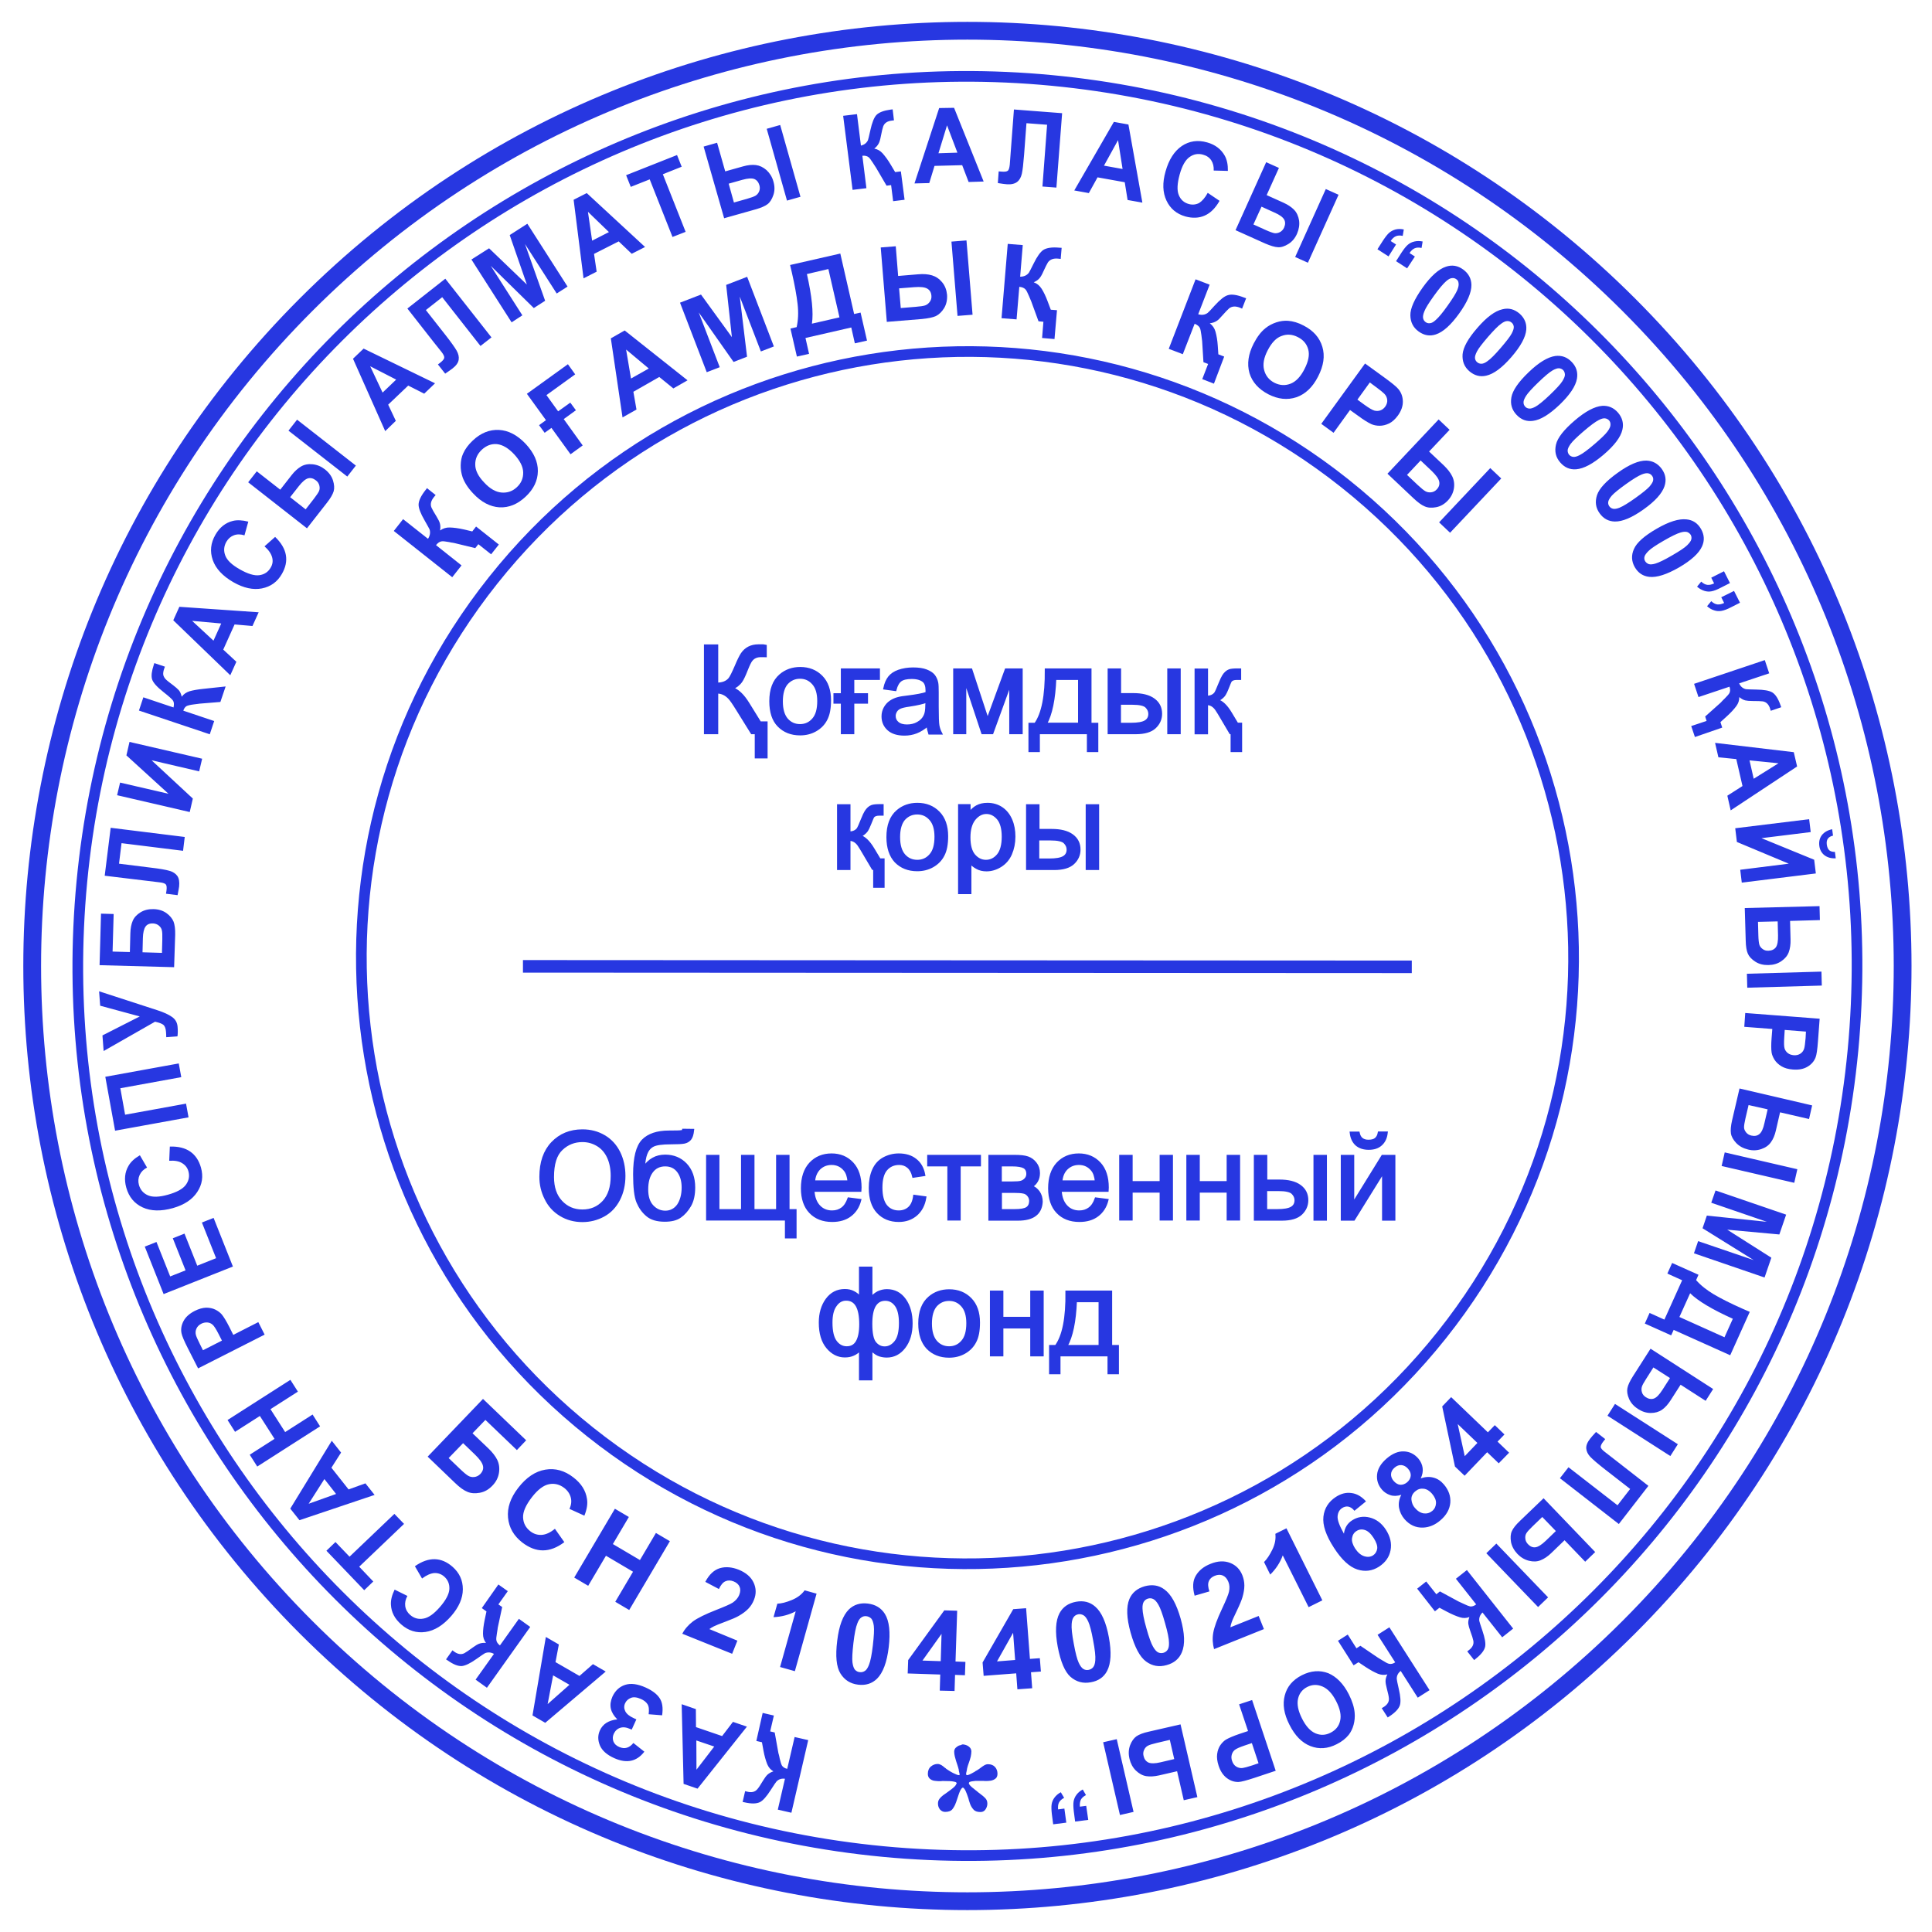<svg width="154" height="154" viewBox="0 0 154 154" fill="none" xmlns="http://www.w3.org/2000/svg">
<g clip-path="url(#clip0_4299_18508)">
<path d="M114.925 106.413C131.537 85.532 128.076 55.139 107.196 38.527C86.315 21.916 55.922 25.376 39.31 46.257C22.698 67.137 26.159 97.531 47.04 114.142C67.92 130.754 98.314 127.293 114.925 106.413Z" stroke="#2737E1" stroke-width="0.85" stroke-miterlimit="22.926"/>
<path fill-rule="evenodd" clip-rule="evenodd" d="M76.753 139.047C76.781 139.047 76.8 139.047 76.819 139.056C76.838 139.056 76.867 139.066 76.886 139.066C77.019 139.094 77.152 139.151 77.257 139.246C77.371 139.342 77.428 139.465 77.428 139.608C77.428 139.731 77.409 139.864 77.38 140.016C77.342 140.169 77.295 140.33 77.228 140.511C77.181 140.644 77.143 140.748 77.124 140.825C77.105 140.891 77.085 140.958 77.076 141.015C77.076 141.024 77.076 141.034 77.076 141.034C77.076 141.034 77.076 141.043 77.076 141.053C77.067 141.081 77.057 141.11 77.057 141.138C77.057 141.167 77.047 141.205 77.038 141.233C77.038 141.243 77.038 141.252 77.028 141.271C77.028 141.29 77.019 141.3 77.019 141.309C77.01 141.328 77.01 141.338 77.01 141.357C77.01 141.366 77.01 141.385 77.01 141.404C77.01 141.433 77.019 141.452 77.028 141.471C77.038 141.49 77.057 141.499 77.085 141.499C77.124 141.499 77.2 141.48 77.304 141.433C77.409 141.385 77.513 141.328 77.627 141.262C77.656 141.252 77.675 141.243 77.694 141.224C77.713 141.205 77.742 141.186 77.76 141.176C77.808 141.148 77.865 141.119 77.913 141.091C77.96 141.053 78.008 141.024 78.046 141.005C78.065 140.986 78.084 140.967 78.103 140.958C78.122 140.939 78.15 140.92 78.169 140.91C78.255 140.844 78.35 140.777 78.445 140.72C78.54 140.663 78.644 140.625 78.749 140.625C78.996 140.625 79.186 140.701 79.32 140.853C79.453 141.005 79.51 141.186 79.51 141.385C79.51 141.566 79.453 141.699 79.348 141.775C79.243 141.861 79.12 141.908 78.977 141.937C78.92 141.946 78.854 141.956 78.797 141.956C78.74 141.956 78.683 141.965 78.626 141.965C78.588 141.965 78.559 141.965 78.521 141.965C78.483 141.965 78.454 141.965 78.416 141.956C78.378 141.956 78.35 141.956 78.312 141.956C78.274 141.956 78.245 141.956 78.207 141.956C78.169 141.956 78.122 141.956 78.074 141.956C78.027 141.956 77.979 141.956 77.941 141.956C77.922 141.956 77.903 141.956 77.884 141.956C77.865 141.956 77.846 141.956 77.827 141.956C77.817 141.956 77.808 141.956 77.789 141.956C77.77 141.956 77.76 141.956 77.751 141.956C77.722 141.956 77.703 141.956 77.675 141.965C77.646 141.965 77.627 141.975 77.599 141.975C77.504 141.984 77.418 141.994 77.342 142.022C77.266 142.041 77.228 142.089 77.228 142.146C77.228 142.193 77.266 142.25 77.342 142.336C77.418 142.422 77.513 142.498 77.627 142.583C77.646 142.602 77.665 142.621 77.684 142.631C77.703 142.65 77.722 142.669 77.742 142.678C77.817 142.735 77.894 142.792 77.951 142.849C78.017 142.897 78.074 142.944 78.122 142.982C78.131 142.982 78.141 142.982 78.141 142.992C78.141 142.992 78.15 143.001 78.16 143.011C78.293 143.106 78.426 143.211 78.531 143.325C78.644 143.439 78.702 143.581 78.702 143.762C78.702 143.8 78.702 143.838 78.692 143.895C78.683 143.943 78.673 143.99 78.654 144.038C78.616 144.142 78.559 144.237 78.483 144.313C78.397 144.399 78.283 144.437 78.141 144.437C77.894 144.437 77.703 144.37 77.589 144.228C77.466 144.095 77.38 143.943 77.323 143.781C77.304 143.733 77.295 143.686 77.276 143.638C77.266 143.591 77.247 143.543 77.228 143.496C77.228 143.467 77.209 143.41 77.181 143.315C77.152 143.22 77.114 143.116 77.067 142.992C77.038 142.925 77.01 142.849 76.981 142.783C76.953 142.707 76.914 142.65 76.886 142.612C76.857 142.574 76.838 142.545 76.819 142.526C76.8 142.507 76.781 142.498 76.762 142.498C76.753 142.498 76.743 142.498 76.743 142.498C76.743 142.498 76.734 142.498 76.724 142.498C76.686 142.507 76.639 142.564 76.572 142.669C76.506 142.773 76.392 143.087 76.23 143.6C76.221 143.619 76.211 143.638 76.211 143.648C76.211 143.667 76.201 143.686 76.192 143.695C76.135 143.876 76.04 144.047 75.926 144.199C75.812 144.351 75.612 144.427 75.336 144.427C75.175 144.427 75.042 144.361 74.928 144.237C74.823 144.104 74.766 143.952 74.766 143.762C74.766 143.619 74.804 143.496 74.88 143.391C74.956 143.296 75.042 143.201 75.156 143.116C75.213 143.068 75.279 143.03 75.346 142.982C75.412 142.935 75.479 142.887 75.555 142.83C75.907 142.583 76.116 142.403 76.173 142.307C76.23 142.212 76.258 142.155 76.258 142.146C76.258 142.136 76.258 142.127 76.249 142.117C76.249 142.108 76.24 142.098 76.23 142.089C76.201 142.051 76.125 142.022 75.983 142.003C75.85 141.975 75.603 141.965 75.26 141.965C75.222 141.965 75.194 141.965 75.175 141.965C75.146 141.965 75.127 141.965 75.108 141.965C75.099 141.965 75.089 141.965 75.089 141.965H75.08C75.051 141.975 75.023 141.975 74.994 141.975C74.956 141.975 74.909 141.975 74.852 141.975C74.852 141.975 74.852 141.975 74.842 141.975C74.833 141.975 74.833 141.975 74.833 141.975C74.794 141.975 74.728 141.975 74.662 141.965C74.585 141.965 74.509 141.946 74.424 141.937C74.31 141.908 74.205 141.861 74.11 141.775C74.015 141.69 73.958 141.566 73.958 141.395C73.958 141.138 74.044 140.939 74.205 140.806C74.367 140.672 74.547 140.606 74.737 140.606C74.833 140.606 74.928 140.634 75.032 140.691C75.127 140.748 75.222 140.825 75.308 140.901C75.327 140.91 75.346 140.92 75.355 140.929C75.374 140.939 75.393 140.958 75.403 140.977C75.441 141.005 75.489 141.034 75.555 141.081C75.622 141.129 75.698 141.167 75.783 141.224C75.812 141.243 75.84 141.262 75.869 141.271C75.897 141.29 75.926 141.309 75.954 141.319C76.059 141.366 76.154 141.414 76.249 141.452C76.335 141.49 76.411 141.499 76.458 141.499C76.477 141.499 76.487 141.49 76.487 141.48C76.487 141.471 76.487 141.461 76.487 141.452C76.487 141.433 76.487 141.423 76.487 141.404C76.487 141.395 76.487 141.376 76.477 141.357C76.477 141.338 76.477 141.319 76.468 141.309C76.458 141.3 76.458 141.281 76.458 141.271C76.449 141.233 76.439 141.186 76.43 141.148C76.42 141.11 76.42 141.072 76.42 141.034C76.411 141.015 76.401 140.996 76.401 140.986C76.401 140.967 76.392 140.948 76.392 140.939C76.373 140.872 76.354 140.796 76.325 140.72C76.296 140.644 76.268 140.539 76.221 140.406C76.173 140.264 76.144 140.121 76.106 139.997C76.078 139.864 76.059 139.75 76.059 139.636C76.059 139.503 76.097 139.408 76.173 139.323C76.249 139.246 76.335 139.189 76.43 139.142C76.477 139.123 76.534 139.113 76.582 139.104C76.677 139.047 76.715 139.047 76.753 139.047Z" fill="#2737E1"/>
<path d="M86.744 145.064L85.698 145.197L85.593 144.389C85.555 144.066 85.546 143.8 85.574 143.61C85.603 143.42 85.679 143.23 85.802 143.068C85.926 142.897 86.097 142.754 86.306 142.64L86.563 143.087C86.363 143.192 86.23 143.315 86.154 143.458C86.088 143.6 86.059 143.791 86.078 144.009L86.582 143.943L86.744 145.064ZM84.995 145.283L83.949 145.416L83.844 144.608C83.806 144.285 83.797 144.019 83.825 143.829C83.854 143.638 83.93 143.448 84.053 143.287C84.177 143.116 84.348 142.973 84.557 142.859L84.823 143.306C84.624 143.41 84.491 143.534 84.415 143.676C84.339 143.819 84.32 144.009 84.339 144.228L84.842 144.161L84.995 145.283ZM90.356 144.427L89.272 144.675L87.932 138.876L89.016 138.629L90.356 144.427ZM93.246 138.686L92.191 138.933C91.858 139.009 91.62 139.085 91.497 139.152C91.373 139.218 91.269 139.323 91.202 139.475C91.126 139.627 91.107 139.788 91.154 139.969C91.212 140.226 91.345 140.397 91.544 140.492C91.744 140.577 92.067 140.577 92.504 140.473L93.598 140.216L93.246 138.686ZM95.442 143.249L94.358 143.496L93.826 141.186L92.381 141.519C92.001 141.604 91.658 141.623 91.364 141.576C91.069 141.528 90.793 141.376 90.537 141.129C90.289 140.882 90.118 140.568 90.033 140.197C89.938 139.807 89.957 139.446 90.08 139.114C90.204 138.79 90.375 138.553 90.584 138.401C90.793 138.258 91.126 138.125 91.573 138.03L94.101 137.45L95.442 143.249ZM100.318 140.549L99.786 138.942L99.216 139.133C98.797 139.275 98.541 139.389 98.417 139.494C98.294 139.598 98.218 139.731 98.18 139.884C98.141 140.036 98.151 140.197 98.208 140.359C98.275 140.568 98.389 140.72 98.541 140.815C98.693 140.91 98.864 140.948 99.045 140.929C99.178 140.91 99.434 140.844 99.815 140.72L100.318 140.549ZM99.805 135.511L101.687 141.148L100.005 141.709C99.368 141.918 98.94 142.032 98.731 142.041C98.408 142.051 98.094 141.956 97.799 141.737C97.505 141.519 97.276 141.186 97.134 140.739C97.02 140.387 96.982 140.083 97.02 139.807C97.058 139.532 97.143 139.294 97.276 139.104C97.409 138.914 97.562 138.762 97.733 138.657C97.97 138.524 98.322 138.372 98.797 138.21L99.482 137.982L98.769 135.853L99.805 135.511ZM106.507 135.606C106.203 135.007 105.842 134.617 105.423 134.436C105.005 134.256 104.606 134.265 104.206 134.465C103.807 134.665 103.56 134.988 103.465 135.416C103.37 135.853 103.474 136.376 103.788 136.994C104.092 137.602 104.454 137.992 104.853 138.163C105.252 138.334 105.651 138.324 106.06 138.115C106.469 137.906 106.726 137.593 106.821 137.165C106.925 136.737 106.821 136.214 106.507 135.606ZM107.515 135.054C107.79 135.596 107.942 136.091 107.98 136.528C108.009 136.851 107.98 137.174 107.895 137.488C107.809 137.802 107.676 138.068 107.505 138.286C107.267 138.581 106.954 138.828 106.554 139.028C105.832 139.399 105.129 139.446 104.454 139.18C103.769 138.914 103.218 138.344 102.781 137.478C102.343 136.623 102.22 135.843 102.41 135.14C102.59 134.436 103.047 133.904 103.769 133.533C104.501 133.163 105.205 133.115 105.88 133.372C106.526 133.647 107.087 134.208 107.515 135.054ZM106.65 130.786L107.429 130.292L108.123 131.385L108.437 131.185L109.825 132.126C109.844 132.136 109.882 132.165 109.948 132.203C109.986 132.222 110.072 132.279 110.214 132.364C110.452 132.516 110.623 132.602 110.718 132.621C110.87 132.659 111.041 132.621 111.212 132.507L109.806 130.311L110.747 129.712L113.95 134.722L113.009 135.321L111.65 133.191C111.431 133.362 111.327 133.581 111.336 133.828C111.336 133.895 111.393 134.161 111.498 134.627C111.64 135.235 111.669 135.663 111.583 135.929C111.488 136.214 111.213 136.509 110.747 136.813C110.728 136.823 110.68 136.861 110.614 136.899L110.138 136.157L110.271 136.081C110.585 135.891 110.737 135.653 110.709 135.368C110.699 135.225 110.642 134.959 110.538 134.57C110.471 134.322 110.442 134.132 110.442 133.999C110.442 133.838 110.49 133.657 110.585 133.467C110.338 133.533 110.081 133.514 109.825 133.41C109.53 133.286 109.216 133.115 108.855 132.877L108.285 132.497L107.895 132.744L106.65 130.786ZM112.962 126.632L113.684 126.062L114.492 127.079L114.777 126.851L116.251 127.649C116.27 127.659 116.317 127.678 116.374 127.706C116.412 127.725 116.507 127.763 116.66 127.839C116.916 127.963 117.087 128.029 117.182 128.048C117.334 128.067 117.496 128.02 117.667 127.887L116.051 125.843L116.926 125.149L120.614 129.816L119.74 130.51L118.171 128.533C117.971 128.723 117.886 128.951 117.914 129.199C117.924 129.265 118.009 129.522 118.162 129.978C118.361 130.567 118.437 130.995 118.38 131.261C118.314 131.556 118.066 131.879 117.629 132.222C117.61 132.241 117.572 132.269 117.506 132.326L116.954 131.632L117.078 131.537C117.373 131.318 117.496 131.062 117.439 130.777C117.411 130.634 117.334 130.377 117.192 129.997C117.106 129.759 117.059 129.569 117.04 129.446C117.021 129.284 117.049 129.094 117.125 128.894C116.888 128.989 116.631 128.999 116.365 128.913C116.061 128.818 115.728 128.676 115.348 128.476L114.739 128.153L114.378 128.438L112.962 126.632ZM123.399 127.326L122.601 128.096L118.475 123.809L119.274 123.039L123.399 127.326ZM122.934 120.919L122.154 121.67C121.907 121.907 121.745 122.088 121.669 122.212C121.593 122.335 121.565 122.478 121.584 122.639C121.593 122.801 121.669 122.953 121.793 123.086C121.973 123.276 122.173 123.362 122.392 123.333C122.61 123.305 122.877 123.134 123.209 122.82L124.017 122.04L122.934 120.919ZM127.154 123.714L126.356 124.484L124.711 122.772L123.647 123.799C123.371 124.065 123.086 124.255 122.801 124.369C122.515 124.484 122.211 124.493 121.869 124.407C121.527 124.322 121.222 124.141 120.956 123.866C120.681 123.571 120.51 123.257 120.443 122.915C120.386 122.573 120.405 122.278 120.51 122.05C120.614 121.812 120.833 121.537 121.165 121.223L123.038 119.426L127.154 123.714ZM131.394 118.438L129.037 121.48L124.341 117.829L125.025 116.955L128.932 119.987L129.94 118.685L127.934 117.126C127.363 116.679 126.974 116.346 126.774 116.137C126.574 115.928 126.46 115.7 126.441 115.462C126.422 115.224 126.527 114.958 126.755 114.673C126.831 114.569 126.993 114.388 127.221 114.141L127.953 114.711L127.801 114.901C127.658 115.082 127.592 115.234 127.592 115.329C127.592 115.434 127.706 115.567 127.915 115.728L128.723 116.356L131.394 118.438ZM133.742 115.12L133.143 116.061L128.133 112.848L128.732 111.907L133.742 115.12ZM131.793 108.998L131.213 109.911C131.023 110.205 130.909 110.414 130.871 110.547C130.833 110.681 130.833 110.833 130.881 110.985C130.928 111.146 131.033 111.27 131.194 111.374C131.413 111.517 131.632 111.546 131.831 111.479C132.041 111.403 132.259 111.175 132.506 110.795L133.115 109.844L131.793 108.998ZM136.556 110.719L135.957 111.66L133.961 110.376L133.162 111.622C132.953 111.945 132.725 112.202 132.478 112.373C132.231 112.544 131.926 112.629 131.584 112.629C131.232 112.629 130.9 112.525 130.577 112.316C130.234 112.097 129.997 111.831 129.854 111.508C129.712 111.184 129.673 110.899 129.721 110.652C129.769 110.395 129.921 110.082 130.168 109.692L131.565 107.505L136.556 110.719ZM138.124 105.119C136.48 104.378 135.349 103.703 134.721 103.085L133.866 104.977L137.459 106.593L138.124 105.119ZM139.474 104.568L137.915 108.028L133.409 106.004L133.21 106.441L131.109 105.5L131.489 104.654L132.668 105.186L134.084 102.049L132.906 101.517L133.286 100.671L135.387 101.612L135.197 102.039C135.567 102.458 136.043 102.838 136.622 103.18C137.202 103.522 137.963 103.903 138.904 104.321L139.474 104.568ZM136.746 94.891L142.374 96.82L141.832 98.399L137.678 98.018L141.195 100.252L140.653 101.83L135.025 99.9L135.358 98.931L139.788 100.442L135.71 97.904L136.052 96.897L140.834 97.391L136.404 95.87L136.746 94.891ZM143.267 93.199L143.02 94.282L137.231 92.942L137.478 91.858L143.267 93.199ZM139.379 88.084L139.132 89.139C139.056 89.472 139.018 89.71 139.018 89.853C139.018 89.995 139.075 90.128 139.18 90.261C139.284 90.394 139.427 90.48 139.607 90.518C139.864 90.575 140.073 90.537 140.244 90.394C140.415 90.252 140.549 89.967 140.644 89.52L140.9 88.427L139.379 88.084ZM144.446 88.113L144.199 89.197L141.889 88.664L141.556 90.109C141.471 90.489 141.338 90.803 141.157 91.05C140.986 91.297 140.729 91.478 140.396 91.592C140.064 91.706 139.712 91.725 139.341 91.63C138.952 91.535 138.638 91.364 138.391 91.107C138.153 90.851 138.01 90.594 137.972 90.347C137.934 90.09 137.963 89.738 138.067 89.292L138.657 86.763L144.446 88.113ZM143.952 82.229L142.26 82.096L142.222 82.704C142.193 83.141 142.203 83.426 142.25 83.578C142.298 83.731 142.393 83.854 142.516 83.949C142.64 84.044 142.792 84.092 142.973 84.111C143.191 84.13 143.372 84.082 143.524 83.978C143.676 83.873 143.771 83.731 143.819 83.55C143.857 83.417 143.885 83.16 143.923 82.761L143.952 82.229ZM139.113 80.746L145.045 81.202L144.912 82.98C144.864 83.654 144.798 84.092 144.722 84.282C144.608 84.586 144.399 84.833 144.085 85.023C143.771 85.213 143.381 85.29 142.906 85.251C142.545 85.223 142.241 85.138 142.003 84.995C141.765 84.852 141.585 84.681 141.452 84.481C141.328 84.282 141.243 84.082 141.214 83.892C141.176 83.626 141.176 83.236 141.214 82.742L141.271 82.019L139.037 81.848L139.113 80.746ZM145.188 77.447L145.216 78.559L139.275 78.73L139.246 77.618L145.188 77.447ZM140.13 73.483L140.159 74.567C140.168 74.909 140.197 75.147 140.235 75.289C140.273 75.422 140.358 75.546 140.492 75.641C140.625 75.745 140.777 75.793 140.967 75.783C141.233 75.774 141.423 75.679 141.556 75.508C141.68 75.327 141.737 75.013 141.727 74.567L141.699 73.445L140.13 73.483ZM145.035 72.228L145.064 73.34L142.687 73.407L142.725 74.89C142.735 75.28 142.687 75.612 142.583 75.897C142.478 76.183 142.279 76.42 141.984 76.62C141.689 76.82 141.357 76.915 140.967 76.924C140.568 76.934 140.216 76.848 139.921 76.658C139.626 76.468 139.427 76.259 139.322 76.021C139.218 75.783 139.161 75.441 139.151 74.975L139.075 72.38L145.035 72.228ZM146.262 67.903L146.328 68.416C145.958 68.435 145.663 68.35 145.425 68.169C145.197 67.988 145.054 67.732 145.016 67.408C144.978 67.076 145.045 66.8 145.226 66.562C145.406 66.334 145.682 66.173 146.043 66.097L146.11 66.61C145.92 66.648 145.786 66.734 145.701 66.848C145.615 66.971 145.587 67.123 145.615 67.332C145.644 67.532 145.71 67.684 145.815 67.779C145.92 67.865 146.072 67.912 146.262 67.903ZM144.208 65.298L144.332 66.325L140.406 66.81L144.608 68.53L144.741 69.623L138.837 70.355L138.714 69.329L142.583 68.844L138.448 67.114L138.315 66.02L144.208 65.298ZM139.788 62.075L141.765 60.84L139.455 60.611L139.788 62.075ZM137.953 64.595L137.687 63.425L138.894 62.655L138.4 60.507L136.974 60.364L136.708 59.214L142.982 59.956L143.248 61.096L137.953 64.595ZM135.102 58.748L134.807 57.874L136.033 57.465L135.919 57.113L137.164 56.001C137.183 55.982 137.212 55.953 137.259 55.897C137.288 55.868 137.354 55.792 137.478 55.678C137.678 55.478 137.801 55.336 137.849 55.25C137.925 55.108 137.925 54.936 137.858 54.737L135.387 55.564L135.035 54.509L140.672 52.617L141.024 53.672L138.628 54.471C138.742 54.727 138.923 54.879 139.17 54.936C139.237 54.946 139.512 54.955 139.988 54.965C140.606 54.974 141.033 55.05 141.271 55.193C141.528 55.355 141.746 55.697 141.927 56.22C141.936 56.239 141.955 56.296 141.984 56.372L141.147 56.657L141.1 56.505C140.995 56.153 140.796 55.953 140.511 55.906C140.368 55.887 140.102 55.877 139.693 55.877C139.436 55.877 139.246 55.858 139.123 55.83C138.961 55.792 138.799 55.697 138.638 55.564C138.647 55.82 138.562 56.068 138.4 56.286C138.21 56.543 137.963 56.809 137.649 57.094L137.136 57.56L137.278 57.997L135.102 58.748ZM137.421 45.535L137.896 46.476L137.164 46.847C136.87 46.999 136.632 47.094 136.432 47.132C136.242 47.17 136.043 47.16 135.843 47.094C135.643 47.027 135.453 46.923 135.273 46.761L135.605 46.362C135.767 46.514 135.929 46.599 136.09 46.618C136.252 46.638 136.432 46.599 136.632 46.504L136.404 46.048L137.421 45.535ZM138.22 47.103L138.695 48.044L137.963 48.415C137.668 48.567 137.431 48.653 137.231 48.691C137.041 48.729 136.841 48.719 136.642 48.653C136.442 48.596 136.252 48.482 136.071 48.32L136.404 47.921C136.565 48.073 136.727 48.158 136.889 48.178C137.05 48.197 137.231 48.158 137.431 48.063L137.202 47.607L138.22 47.103ZM134.769 42.635C134.702 42.531 134.607 42.455 134.484 42.407C134.36 42.369 134.179 42.379 133.961 42.445C133.666 42.531 133.219 42.749 132.611 43.101C132.003 43.453 131.603 43.719 131.413 43.909C131.223 44.099 131.109 44.251 131.08 44.385C131.052 44.508 131.071 44.632 131.137 44.736C131.204 44.841 131.299 44.917 131.423 44.964C131.546 45.002 131.717 44.993 131.945 44.926C132.231 44.841 132.687 44.622 133.286 44.27C133.894 43.919 134.293 43.653 134.484 43.462C134.674 43.272 134.788 43.12 134.816 42.987C134.845 42.864 134.826 42.74 134.769 42.635ZM135.586 42.16C135.853 42.626 135.881 43.082 135.672 43.548C135.425 44.099 134.816 44.66 133.837 45.23C132.858 45.791 132.069 46.048 131.461 45.981C130.957 45.925 130.577 45.668 130.31 45.212C130.044 44.746 130.016 44.261 130.244 43.757C130.462 43.253 131.071 42.711 132.06 42.141C133.029 41.58 133.818 41.333 134.427 41.4C134.94 41.447 135.32 41.704 135.586 42.16ZM131.689 37.93C131.613 37.825 131.518 37.759 131.385 37.73C131.261 37.702 131.08 37.73 130.871 37.816C130.586 37.93 130.168 38.187 129.597 38.595C129.027 39.004 128.656 39.308 128.476 39.508C128.305 39.708 128.21 39.879 128.191 40.012C128.172 40.145 128.21 40.259 128.276 40.354C128.352 40.458 128.447 40.525 128.58 40.553C128.704 40.582 128.884 40.553 129.094 40.468C129.369 40.354 129.797 40.097 130.367 39.688C130.938 39.28 131.309 38.975 131.489 38.776C131.66 38.567 131.765 38.405 131.774 38.272C131.793 38.148 131.765 38.034 131.689 37.93ZM132.459 37.378C132.772 37.816 132.839 38.272 132.677 38.757C132.487 39.327 131.936 39.945 131.014 40.601C130.092 41.257 129.331 41.58 128.723 41.571C128.219 41.561 127.81 41.343 127.506 40.915C127.192 40.477 127.126 40.002 127.297 39.47C127.468 38.947 128.019 38.348 128.951 37.683C129.864 37.027 130.624 36.703 131.232 36.713C131.746 36.732 132.145 36.951 132.459 37.378ZM128.267 33.519C128.181 33.424 128.076 33.367 127.943 33.348C127.81 33.329 127.639 33.376 127.44 33.481C127.173 33.614 126.765 33.918 126.232 34.374C125.7 34.831 125.358 35.163 125.196 35.382C125.044 35.601 124.958 35.772 124.958 35.905C124.958 36.038 124.996 36.152 125.073 36.247C125.158 36.342 125.263 36.399 125.396 36.418C125.529 36.437 125.69 36.39 125.9 36.285C126.166 36.152 126.565 35.858 127.097 35.401C127.63 34.945 127.972 34.612 128.133 34.394C128.295 34.175 128.371 33.994 128.371 33.871C128.381 33.728 128.343 33.614 128.267 33.519ZM128.98 32.901C129.322 33.31 129.436 33.757 129.322 34.251C129.189 34.84 128.685 35.506 127.829 36.238C126.974 36.97 126.242 37.359 125.633 37.407C125.13 37.445 124.711 37.264 124.36 36.856C124.008 36.447 123.903 35.981 124.027 35.439C124.15 34.897 124.654 34.26 125.519 33.519C126.375 32.787 127.107 32.397 127.715 32.35C128.21 32.321 128.637 32.502 128.98 32.901ZM124.607 29.507C124.521 29.422 124.407 29.365 124.274 29.355C124.141 29.346 123.979 29.403 123.77 29.517C123.504 29.669 123.124 29.992 122.62 30.477C122.116 30.962 121.793 31.323 121.65 31.542C121.508 31.77 121.432 31.95 121.441 32.084C121.441 32.217 121.489 32.321 121.574 32.416C121.66 32.511 121.774 32.559 121.907 32.568C122.04 32.578 122.202 32.521 122.411 32.407C122.667 32.255 123.057 31.941 123.561 31.456C124.065 30.971 124.388 30.62 124.531 30.391C124.673 30.163 124.749 29.983 124.74 29.85C124.73 29.716 124.692 29.602 124.607 29.507ZM125.282 28.851C125.652 29.232 125.785 29.678 125.7 30.182C125.595 30.781 125.139 31.466 124.322 32.255C123.504 33.034 122.801 33.471 122.192 33.547C121.688 33.614 121.261 33.462 120.89 33.072C120.519 32.682 120.376 32.226 120.472 31.675C120.567 31.133 121.023 30.458 121.85 29.669C122.658 28.889 123.371 28.462 123.97 28.376C124.483 28.31 124.92 28.471 125.282 28.851ZM120.491 25.714C120.395 25.629 120.281 25.591 120.148 25.591C120.015 25.591 119.854 25.657 119.663 25.8C119.416 25.971 119.065 26.332 118.608 26.855C118.152 27.387 117.857 27.768 117.734 28.005C117.61 28.243 117.553 28.433 117.572 28.557C117.591 28.69 117.648 28.794 117.743 28.87C117.838 28.956 117.952 28.994 118.085 28.994C118.219 28.994 118.38 28.927 118.57 28.785C118.817 28.614 119.169 28.262 119.625 27.73C120.082 27.197 120.376 26.817 120.5 26.579C120.624 26.342 120.681 26.152 120.662 26.028C120.643 25.895 120.586 25.79 120.491 25.714ZM121.118 24.992C121.517 25.344 121.698 25.771 121.66 26.275C121.612 26.874 121.213 27.606 120.472 28.462C119.73 29.317 119.065 29.811 118.466 29.945C117.971 30.059 117.525 29.935 117.125 29.593C116.717 29.241 116.545 28.794 116.583 28.243C116.631 27.692 117.021 26.979 117.772 26.123C118.504 25.277 119.169 24.783 119.768 24.65C120.272 24.526 120.709 24.65 121.118 24.992ZM116.08 22.254C115.975 22.178 115.861 22.15 115.728 22.169C115.595 22.178 115.443 22.264 115.262 22.425C115.034 22.625 114.711 23.005 114.302 23.576C113.893 24.146 113.637 24.555 113.542 24.802C113.437 25.049 113.408 25.239 113.437 25.372C113.465 25.496 113.532 25.6 113.637 25.676C113.741 25.752 113.855 25.781 113.988 25.762C114.121 25.752 114.273 25.667 114.445 25.505C114.673 25.306 114.996 24.925 115.395 24.355C115.804 23.785 116.051 23.376 116.156 23.129C116.26 22.881 116.289 22.691 116.26 22.558C116.251 22.425 116.184 22.321 116.08 22.254ZM116.631 21.484C117.059 21.798 117.277 22.207 117.287 22.71C117.296 23.309 116.964 24.079 116.308 24.992C115.652 25.904 115.034 26.465 114.454 26.655C113.979 26.817 113.522 26.741 113.085 26.427C112.648 26.114 112.429 25.686 112.42 25.134C112.41 24.583 112.743 23.842 113.408 22.91C114.064 21.997 114.682 21.446 115.262 21.256C115.747 21.094 116.203 21.17 116.631 21.484ZM112.163 21.389L111.279 20.819L111.716 20.134C111.897 19.859 112.059 19.649 112.211 19.516C112.363 19.383 112.534 19.298 112.743 19.25C112.952 19.203 113.171 19.203 113.399 19.25L113.313 19.764C113.095 19.716 112.914 19.726 112.762 19.792C112.61 19.859 112.477 19.982 112.353 20.172L112.781 20.448L112.163 21.389ZM110.68 20.438L109.796 19.868L110.233 19.184C110.414 18.908 110.576 18.699 110.718 18.566C110.87 18.433 111.041 18.347 111.241 18.29C111.441 18.242 111.669 18.242 111.897 18.29L111.811 18.803C111.593 18.756 111.412 18.765 111.26 18.832C111.108 18.898 110.975 19.022 110.851 19.212L111.279 19.488L110.68 20.438ZM105.68 15.068L106.697 15.524L104.254 20.942L103.237 20.486L105.68 15.068ZM99.91 17.891L100.898 18.338C101.212 18.48 101.44 18.556 101.573 18.585C101.716 18.604 101.858 18.585 102.011 18.509C102.163 18.433 102.277 18.309 102.353 18.148C102.457 17.91 102.467 17.691 102.362 17.501C102.258 17.311 102.001 17.121 101.583 16.94L100.556 16.474L99.91 17.891ZM100.927 12.929L101.944 13.385L100.965 15.552L102.315 16.161C102.666 16.322 102.952 16.512 103.161 16.731C103.37 16.95 103.493 17.235 103.551 17.577C103.598 17.919 103.541 18.271 103.389 18.623C103.227 18.994 102.99 19.269 102.695 19.45C102.4 19.63 102.125 19.726 101.868 19.706C101.611 19.697 101.279 19.592 100.851 19.412L98.484 18.347L100.927 12.929ZM96.269 15.372L97.21 16.009C96.877 16.598 96.478 16.988 96.022 17.187C95.565 17.387 95.052 17.406 94.491 17.254C93.788 17.054 93.284 16.636 92.98 15.99C92.675 15.343 92.647 14.573 92.904 13.67C93.17 12.719 93.607 12.044 94.206 11.636C94.805 11.236 95.48 11.141 96.221 11.351C96.868 11.531 97.334 11.892 97.628 12.415C97.799 12.729 97.885 13.128 97.875 13.623L96.744 13.594C96.763 13.28 96.697 13.014 96.554 12.786C96.402 12.558 96.183 12.406 95.898 12.33C95.508 12.216 95.147 12.282 94.814 12.52C94.482 12.758 94.225 13.214 94.035 13.898C93.835 14.621 93.807 15.172 93.959 15.543C94.111 15.923 94.387 16.161 94.767 16.265C95.052 16.341 95.328 16.313 95.584 16.18C95.822 16.028 96.06 15.761 96.269 15.372ZM89.481 13.47L89.12 11.17L87.998 13.204L89.481 13.47ZM91.059 16.151L89.881 15.942L89.653 14.526L87.485 14.136L86.791 15.391L85.631 15.181L88.787 9.715L89.947 9.925L91.059 16.151ZM80.821 8.727L84.662 9.022L84.206 14.953L83.093 14.868L83.464 9.944L81.819 9.82L81.629 12.349C81.572 13.071 81.515 13.575 81.449 13.86C81.382 14.145 81.258 14.364 81.068 14.507C80.878 14.649 80.603 14.716 80.241 14.687C80.108 14.678 79.88 14.649 79.538 14.592L79.605 13.661L79.852 13.68C80.08 13.699 80.241 13.68 80.327 13.613C80.412 13.556 80.46 13.385 80.489 13.128L80.565 12.111L80.821 8.727ZM76.315 12.168L75.488 9.991L74.804 12.216L76.315 12.168ZM78.407 14.469L77.209 14.507L76.696 13.166L74.49 13.223L74.072 14.592L72.893 14.621L74.861 8.613L76.049 8.594L78.407 14.469ZM72.104 15.923L71.192 16.037L71.03 14.754L70.669 14.801L69.823 13.356C69.813 13.337 69.785 13.299 69.747 13.242C69.728 13.214 69.671 13.128 69.576 12.976C69.423 12.738 69.309 12.586 69.233 12.529C69.11 12.434 68.948 12.396 68.739 12.415L69.062 15.001L67.959 15.134L67.208 9.231L68.311 9.098L68.625 11.607C68.891 11.541 69.081 11.398 69.186 11.17C69.214 11.103 69.271 10.847 69.376 10.381C69.509 9.773 69.671 9.373 69.851 9.174C70.06 8.955 70.441 8.812 70.992 8.736C71.02 8.736 71.068 8.727 71.153 8.717L71.258 9.592L71.106 9.611C70.735 9.649 70.507 9.801 70.403 10.067C70.355 10.2 70.288 10.466 70.212 10.866C70.165 11.122 70.108 11.303 70.051 11.417C69.975 11.569 69.861 11.712 69.689 11.845C69.946 11.892 70.165 12.016 70.355 12.225C70.564 12.463 70.783 12.758 71.001 13.128L71.353 13.718L71.809 13.661L72.104 15.923ZM61.115 10.267L62.189 9.963L63.805 15.685L62.731 15.99L61.115 10.267ZM58.501 16.142L59.546 15.847C59.879 15.752 60.107 15.666 60.221 15.6C60.345 15.524 60.44 15.419 60.507 15.267C60.573 15.115 60.583 14.953 60.535 14.773C60.459 14.516 60.326 14.354 60.126 14.269C59.927 14.193 59.603 14.212 59.166 14.335L58.083 14.64L58.501 16.142ZM56.086 11.683L57.16 11.379L57.807 13.661L59.233 13.261C59.603 13.157 59.946 13.119 60.25 13.157C60.554 13.195 60.83 13.328 61.096 13.556C61.353 13.794 61.543 14.088 61.647 14.459C61.761 14.849 61.761 15.21 61.647 15.543C61.533 15.876 61.381 16.123 61.181 16.275C60.982 16.427 60.659 16.569 60.212 16.693L57.721 17.396L56.086 11.683ZM53.605 18.889L51.789 14.297L50.278 14.896L49.907 13.965L53.966 12.358L54.337 13.29L52.835 13.889L54.651 18.48L53.605 18.889ZM48.538 18.499L46.865 16.883L47.198 19.184L48.538 18.499ZM51.419 19.688L50.354 20.229L49.318 19.241L47.35 20.239L47.559 21.655L46.514 22.188L45.724 15.923L46.77 15.391L51.419 19.688ZM40.781 25.695L37.578 20.686L38.985 19.792L41.998 22.682L40.629 18.737L42.036 17.834L45.24 22.843L44.375 23.395L41.846 19.45L43.453 23.975L42.549 24.555L39.118 21.189L41.637 25.134L40.781 25.695ZM32.473 24.593L35.496 22.216L39.175 26.893L38.3 27.578L35.249 23.69L33.946 24.716L35.515 26.712C35.962 27.283 36.256 27.701 36.399 27.948C36.541 28.205 36.599 28.443 36.56 28.68C36.523 28.918 36.361 29.146 36.066 29.374C35.962 29.45 35.772 29.593 35.486 29.783L34.907 29.051L35.106 28.899C35.287 28.756 35.391 28.633 35.41 28.528C35.429 28.424 35.363 28.271 35.201 28.062L34.564 27.264L32.473 24.593ZM31.579 30.258L29.507 29.194L30.496 31.294L31.579 30.258ZM34.678 30.553L33.813 31.38L32.539 30.734L30.942 32.255L31.551 33.547L30.705 34.365L28.138 28.595L28.984 27.787L34.678 30.553ZM22.995 34.327L23.68 33.452L28.366 37.112L27.682 37.987L22.995 34.327ZM24.364 40.601L25.029 39.745C25.239 39.47 25.372 39.27 25.429 39.147C25.486 39.014 25.495 38.871 25.457 38.709C25.419 38.548 25.334 38.405 25.182 38.291C24.973 38.129 24.763 38.072 24.554 38.129C24.345 38.187 24.098 38.396 23.822 38.747L23.128 39.631L24.364 40.601ZM19.782 38.443L20.467 37.569L22.339 39.032L23.252 37.863C23.489 37.559 23.746 37.331 24.003 37.179C24.269 37.027 24.573 36.97 24.925 37.008C25.277 37.046 25.6 37.179 25.904 37.416C26.218 37.664 26.436 37.958 26.541 38.291C26.646 38.624 26.665 38.909 26.598 39.156C26.522 39.403 26.351 39.708 26.066 40.069L24.469 42.112L19.782 38.443ZM21.084 43.548L21.93 42.797C22.415 43.263 22.701 43.748 22.786 44.242C22.872 44.736 22.767 45.23 22.472 45.744C22.111 46.381 21.579 46.761 20.875 46.904C20.172 47.037 19.421 46.875 18.603 46.409C17.748 45.915 17.197 45.326 16.959 44.641C16.721 43.957 16.788 43.282 17.177 42.616C17.51 42.036 17.976 41.666 18.556 41.523C18.898 41.438 19.307 41.457 19.792 41.58L19.487 42.673C19.193 42.578 18.908 42.569 18.651 42.664C18.394 42.759 18.195 42.93 18.043 43.187C17.843 43.538 17.814 43.909 17.957 44.28C18.099 44.66 18.48 45.021 19.098 45.373C19.744 45.744 20.276 45.906 20.676 45.848C21.075 45.791 21.379 45.592 21.579 45.24C21.731 44.983 21.769 44.717 21.693 44.432C21.617 44.137 21.417 43.843 21.084 43.548ZM17.634 49.698L15.314 49.489L17.016 51.067L17.634 49.698ZM20.619 48.805L20.124 49.898L18.698 49.775L17.795 51.78L18.841 52.75L18.356 53.824L13.812 49.442L14.297 48.368L20.619 48.805ZM11.075 56.638L11.426 55.583L13.831 56.391C13.888 56.144 13.869 55.972 13.793 55.849C13.717 55.735 13.47 55.507 13.042 55.174C12.51 54.756 12.196 54.404 12.12 54.138C12.044 53.872 12.092 53.491 12.253 53.007C12.263 52.978 12.282 52.931 12.301 52.855L13.147 53.14L13.09 53.292C13.014 53.51 12.995 53.672 13.014 53.796C13.042 53.91 13.099 54.024 13.194 54.128C13.289 54.233 13.508 54.404 13.831 54.642C14.002 54.775 14.145 54.898 14.249 55.012C14.354 55.127 14.43 55.307 14.487 55.535C14.639 55.326 14.848 55.184 15.115 55.098C15.381 55.022 15.752 54.955 16.208 54.908L17.985 54.718L17.567 55.953L15.923 56.087C15.894 56.087 15.856 56.096 15.78 56.106C15.752 56.115 15.656 56.125 15.476 56.144C15.153 56.182 14.944 56.239 14.848 56.296C14.753 56.362 14.668 56.476 14.611 56.648L17.073 57.474L16.721 58.53L11.075 56.638ZM9.335 63.387L9.572 62.38L13.432 63.273L10.076 60.212L10.323 59.138L16.113 60.478L15.875 61.486L12.082 60.602L15.371 63.654L15.124 64.728L9.335 63.387ZM8.346 69.804L8.822 65.983L14.725 66.715L14.592 67.817L9.687 67.209L9.487 68.844L12.006 69.158C12.729 69.243 13.232 69.329 13.508 69.414C13.784 69.49 14.002 69.633 14.136 69.823C14.268 70.013 14.316 70.298 14.278 70.66C14.259 70.793 14.221 71.021 14.155 71.353L13.232 71.239L13.27 70.992C13.299 70.764 13.289 70.603 13.232 70.517C13.175 70.431 13.014 70.365 12.757 70.336L11.74 70.213L8.346 69.804ZM12.909 75.954L12.938 74.88C12.947 74.538 12.938 74.291 12.9 74.148C12.871 74.006 12.786 73.882 12.662 73.778C12.538 73.673 12.377 73.616 12.196 73.606C11.921 73.597 11.721 73.683 11.597 73.863C11.474 74.044 11.398 74.348 11.388 74.785L11.36 75.907L12.909 75.954ZM7.937 76.934L8.052 72.827L9.059 72.856L8.974 75.85L10.352 75.888L10.39 74.405C10.399 73.996 10.466 73.663 10.58 73.397C10.694 73.131 10.903 72.903 11.198 72.722C11.493 72.542 11.835 72.456 12.234 72.466C12.633 72.475 12.976 72.58 13.261 72.779C13.537 72.979 13.727 73.207 13.831 73.454C13.926 73.701 13.974 74.053 13.964 74.51L13.879 77.095L7.937 76.934ZM8.261 83.778L8.166 82.533L11.141 81.021L7.985 80.166L7.899 79.016L12.548 80.527C13.052 80.689 13.441 80.869 13.708 81.059C13.983 81.249 14.126 81.506 14.155 81.839C14.183 82.162 14.174 82.419 14.145 82.609L13.251 82.675C13.251 82.514 13.242 82.381 13.232 82.248C13.213 81.991 13.147 81.81 13.042 81.706C12.928 81.601 12.7 81.516 12.358 81.44L8.261 83.778ZM9.173 90.128L8.394 85.831L14.249 84.767L14.449 85.86L9.592 86.744L9.972 88.854L14.829 87.97L15.029 89.064L9.173 90.128ZM13.489 92.524L13.537 91.392C14.211 91.374 14.753 91.507 15.162 91.792C15.571 92.077 15.856 92.495 16.018 93.066C16.217 93.769 16.122 94.415 15.723 95.014C15.333 95.613 14.687 96.041 13.784 96.298C12.833 96.564 12.025 96.545 11.369 96.241C10.713 95.936 10.276 95.414 10.067 94.672C9.886 94.026 9.943 93.436 10.247 92.923C10.428 92.609 10.723 92.334 11.15 92.087L11.721 93.066C11.445 93.208 11.246 93.408 11.132 93.655C11.017 93.902 10.998 94.168 11.075 94.454C11.188 94.843 11.426 95.119 11.797 95.281C12.168 95.442 12.7 95.423 13.375 95.233C14.097 95.033 14.582 94.767 14.82 94.434C15.058 94.102 15.124 93.75 15.02 93.37C14.944 93.085 14.772 92.866 14.516 92.714C14.278 92.562 13.936 92.495 13.489 92.524ZM18.565 100.956L13.042 103.152L11.54 99.368L12.472 98.998L13.565 101.745L14.791 101.26L13.774 98.703L14.706 98.332L15.723 100.889L17.225 100.29L16.094 97.448L17.025 97.077L18.565 100.956ZM16.179 107.629L17.691 106.859L17.415 106.317C17.215 105.927 17.054 105.68 16.94 105.585C16.816 105.481 16.683 105.424 16.521 105.414C16.369 105.405 16.208 105.433 16.056 105.509C15.866 105.604 15.732 105.737 15.656 105.908C15.58 106.08 15.571 106.251 15.618 106.422C15.656 106.555 15.761 106.793 15.942 107.154L16.179 107.629ZM21.094 106.384L15.79 109.074L14.982 107.486C14.677 106.888 14.506 106.479 14.468 106.27C14.402 105.946 14.459 105.623 14.63 105.3C14.801 104.977 15.096 104.711 15.523 104.492C15.847 104.33 16.151 104.245 16.427 104.235C16.702 104.235 16.949 104.283 17.158 104.387C17.368 104.492 17.539 104.616 17.672 104.768C17.843 104.977 18.043 105.31 18.271 105.756L18.594 106.403L20.59 105.386L21.094 106.384ZM25.514 113.694L20.505 116.898L19.906 115.956L21.883 114.692L20.714 112.867L18.736 114.131L18.138 113.19L23.147 109.987L23.746 110.928L21.56 112.325L22.729 114.15L24.916 112.753L25.514 113.694ZM25.857 117.896L24.602 119.864L26.788 119.084L25.857 117.896ZM26.446 114.844L27.187 115.785L26.417 116.993L27.786 118.723L29.127 118.238L29.859 119.16L23.87 121.175L23.138 120.253L26.446 114.844ZM32.207 121.47L28.632 124.883L29.754 126.062L29.032 126.755L26.018 123.609L26.741 122.915L27.862 124.084L31.437 120.672L32.207 121.47ZM33.642 125.824L33.072 124.845C33.623 124.455 34.156 124.274 34.65 124.284C35.144 124.293 35.619 124.493 36.066 124.883C36.618 125.368 36.893 125.957 36.893 126.679C36.893 127.392 36.58 128.105 35.971 128.809C35.325 129.55 34.64 129.978 33.918 130.083C33.205 130.187 32.549 129.988 31.969 129.474C31.465 129.027 31.189 128.514 31.161 127.906C31.142 127.544 31.237 127.155 31.456 126.708L32.473 127.212C32.321 127.487 32.264 127.763 32.302 128.029C32.34 128.295 32.473 128.533 32.691 128.723C32.996 128.989 33.347 129.094 33.756 129.018C34.156 128.951 34.583 128.647 35.049 128.115C35.543 127.554 35.8 127.06 35.819 126.66C35.838 126.252 35.696 125.919 35.401 125.662C35.182 125.472 34.916 125.377 34.621 125.387C34.317 125.415 33.994 125.558 33.642 125.824ZM39.726 126.299L40.477 126.832L39.726 127.887L40.03 128.096L39.678 129.731C39.678 129.759 39.669 129.797 39.66 129.874C39.66 129.912 39.641 130.016 39.612 130.178C39.565 130.453 39.545 130.644 39.565 130.739C39.584 130.891 39.688 131.033 39.85 131.157L41.361 129.037L42.264 129.683L38.813 134.532L37.91 133.885L39.374 131.832C39.137 131.699 38.899 131.68 38.661 131.775C38.604 131.803 38.376 131.955 37.986 132.231C37.483 132.592 37.083 132.773 36.817 132.801C36.513 132.82 36.142 132.678 35.686 132.355C35.667 132.345 35.619 132.307 35.553 132.269L36.066 131.547L36.19 131.642C36.484 131.86 36.76 131.908 37.017 131.775C37.14 131.708 37.368 131.556 37.692 131.318C37.901 131.166 38.062 131.071 38.186 131.024C38.338 130.967 38.519 130.938 38.737 130.957C38.576 130.748 38.5 130.51 38.5 130.225C38.5 129.912 38.547 129.55 38.633 129.123L38.776 128.448L38.405 128.181L39.726 126.299ZM44.089 133.543L43.652 135.834L45.392 134.294L44.089 133.543ZM43.51 130.482L44.546 131.081L44.279 132.488L46.19 133.59L47.264 132.649L48.282 133.239L43.462 137.326L42.445 136.737L43.51 130.482ZM50.487 138.933L51.362 139.627C50.753 140.416 49.955 140.587 48.957 140.14C48.367 139.874 47.987 139.532 47.816 139.123C47.645 138.705 47.645 138.315 47.816 137.935C47.93 137.678 48.111 137.469 48.339 137.326C48.567 137.184 48.852 137.089 49.204 137.051C48.928 136.775 48.757 136.49 48.69 136.195C48.624 135.891 48.671 135.577 48.814 135.245C49.033 134.769 49.365 134.455 49.822 134.303C50.278 134.151 50.829 134.227 51.466 134.513C51.989 134.75 52.36 135.026 52.578 135.359C52.797 135.682 52.864 136.138 52.778 136.727L51.704 136.642C51.751 136.271 51.723 136.005 51.609 135.834C51.495 135.663 51.324 135.53 51.086 135.425C50.763 135.283 50.497 135.254 50.287 135.34C50.078 135.425 49.926 135.558 49.831 135.758C49.727 135.976 49.736 136.195 49.841 136.404C49.945 136.613 50.164 136.794 50.497 136.946L50.725 137.051L50.354 137.868L50.24 137.821C49.926 137.678 49.66 137.65 49.432 137.726C49.204 137.802 49.033 137.963 48.919 138.21C48.833 138.41 48.824 138.6 48.89 138.8C48.966 138.999 49.118 139.152 49.365 139.256C49.793 139.437 50.164 139.332 50.487 138.933ZM55.506 138.733L55.516 141.062L56.932 139.218L55.506 138.733ZM54.337 135.843L55.468 136.233L55.478 137.669L57.56 138.382L58.425 137.25L59.537 137.631L55.601 142.574L54.489 142.194L54.337 135.843ZM60.792 136.537L61.685 136.746L61.391 138.011L61.752 138.096L62.047 139.741C62.047 139.76 62.066 139.807 62.085 139.874C62.094 139.912 62.123 140.007 62.151 140.178C62.218 140.454 62.275 140.635 62.322 140.72C62.398 140.853 62.541 140.948 62.75 140.996L63.339 138.458L64.423 138.705L63.083 144.494L61.999 144.247L62.569 141.785C62.294 141.747 62.066 141.823 61.895 142.003C61.847 142.051 61.695 142.279 61.438 142.678C61.105 143.201 60.82 143.524 60.573 143.648C60.297 143.781 59.898 143.791 59.356 143.667C59.337 143.657 59.28 143.648 59.195 143.638L59.394 142.773L59.546 142.811C59.908 142.906 60.174 142.84 60.364 142.621C60.459 142.517 60.611 142.289 60.82 141.937C60.953 141.718 61.067 141.566 61.163 141.471C61.286 141.357 61.438 141.262 61.647 141.195C61.419 141.062 61.258 140.872 61.153 140.615C61.039 140.321 60.934 139.969 60.858 139.551L60.735 138.876L60.288 138.771L60.792 136.537Z" fill="#2737E1"/>
<path d="M147.701 83.721C151.413 44.736 122.819 10.124 83.835 6.411C44.851 2.699 10.238 31.292 6.526 70.277C2.813 109.261 31.407 143.874 70.391 147.586C109.376 151.299 143.988 122.705 147.701 83.721Z" stroke="#2737E1" stroke-width="0.85" stroke-miterlimit="22.926"/>
<path d="M129.825 129.711C158.937 100.598 158.937 53.398 129.825 24.286C100.713 -4.827 53.512 -4.827 24.4 24.286C-4.712 53.398 -4.712 100.598 24.4 129.711C53.512 158.823 100.713 158.823 129.825 129.711Z" stroke="#2737E1" stroke-width="1.417" stroke-miterlimit="22.926"/>
<path d="M39.764 43.406L39.146 44.185L38.129 43.377L37.882 43.691L36.237 43.291C36.209 43.282 36.161 43.282 36.095 43.263C36.057 43.263 35.952 43.244 35.781 43.206C35.496 43.158 35.306 43.13 35.211 43.149C35.049 43.168 34.897 43.273 34.754 43.453L36.789 45.069L36.047 46.01L31.389 42.322L32.131 41.381L34.117 42.949C34.279 42.693 34.317 42.446 34.241 42.198C34.212 42.132 34.079 41.894 33.842 41.476C33.528 40.934 33.366 40.516 33.366 40.23C33.366 39.917 33.557 39.518 33.927 39.052C33.946 39.033 33.984 38.985 34.032 38.909L34.726 39.461L34.612 39.594C34.355 39.898 34.279 40.193 34.393 40.459C34.45 40.592 34.583 40.829 34.802 41.181C34.935 41.4 35.02 41.571 35.059 41.704C35.106 41.866 35.116 42.056 35.078 42.284C35.306 42.122 35.562 42.037 35.848 42.046C36.171 42.056 36.541 42.103 36.96 42.198L37.644 42.36L37.948 41.97L39.764 43.406Z" fill="#2737E1"/>
<path d="M38.595 38.462C39.051 38.956 39.517 39.223 39.983 39.261C40.449 39.299 40.857 39.156 41.2 38.833C41.551 38.51 41.713 38.111 41.703 37.654C41.694 37.198 41.447 36.713 40.981 36.209C40.515 35.715 40.059 35.449 39.612 35.401C39.165 35.363 38.766 35.515 38.405 35.848C38.044 36.19 37.873 36.58 37.882 37.036C37.882 37.493 38.12 37.968 38.595 38.462ZM37.72 39.337C37.302 38.9 37.026 38.462 36.874 38.044C36.77 37.73 36.713 37.407 36.722 37.074C36.732 36.742 36.789 36.428 36.912 36.162C37.074 35.791 37.331 35.449 37.682 35.116C38.319 34.517 39.013 34.232 39.774 34.27C40.525 34.308 41.238 34.679 41.903 35.382C42.559 36.086 42.882 36.808 42.873 37.559C42.863 38.31 42.54 38.985 41.903 39.584C41.257 40.192 40.563 40.477 39.812 40.44C39.07 40.392 38.367 40.031 37.72 39.337Z" fill="#2737E1"/>
<path d="M45.848 29.84L43.557 31.494L44.489 32.787L45.458 32.093L45.905 32.702L44.935 33.405L46.447 35.506L45.477 36.209L43.956 34.108L43.414 34.498L42.968 33.89L43.519 33.491L41.998 31.39L45.268 29.032L45.848 29.84Z" fill="#2737E1"/>
<path d="M51.713 29.374L49.907 27.863L50.297 30.173L51.713 29.374ZM54.803 30.315L53.672 30.962L52.55 30.049L50.487 31.228L50.734 32.644L49.622 33.272L48.69 26.969L49.793 26.342L54.803 30.315Z" fill="#2737E1"/>
<path d="M56.334 29.668L54.204 24.126L55.877 23.48L58.339 26.874L57.883 22.71L59.556 22.064L61.685 27.615L60.649 28.014L58.967 23.642L59.547 28.433L58.472 28.851L55.697 24.906L57.37 29.269L56.334 29.668Z" fill="#2737E1"/>
<path d="M64.319 21.845C64.718 23.604 64.851 24.925 64.718 25.8L66.914 25.296L66.03 21.446L64.319 21.845ZM62.978 21.123L66.981 20.21L68.083 25.03L68.597 24.916L69.11 27.149L68.14 27.368L67.855 26.104L64.205 26.94L64.49 28.205L63.52 28.423L63.007 26.189L63.501 26.075C63.625 25.524 63.654 24.916 63.577 24.241C63.501 23.566 63.349 22.729 63.121 21.731L62.978 21.123Z" fill="#2737E1"/>
<path d="M75.84 19.259L77.038 19.164L77.523 25.086L76.325 25.181L75.84 19.259ZM71.8 24.554L72.969 24.459C73.34 24.43 73.597 24.392 73.739 24.345C73.882 24.297 74.006 24.202 74.11 24.06C74.215 23.917 74.262 23.756 74.243 23.575C74.224 23.309 74.11 23.119 73.91 23.005C73.711 22.89 73.369 22.852 72.884 22.89L71.667 22.985L71.8 24.554ZM70.203 19.725L71.401 19.63L71.591 21.997L73.188 21.864C73.606 21.826 73.977 21.854 74.291 21.949C74.605 22.044 74.871 22.225 75.099 22.501C75.327 22.776 75.451 23.109 75.489 23.489C75.517 23.889 75.441 24.25 75.26 24.554C75.07 24.858 74.852 25.067 74.605 25.191C74.357 25.305 73.977 25.381 73.483 25.429L70.688 25.657L70.203 19.725Z" fill="#2737E1"/>
<path d="M84.054 27.026L83.065 26.941L83.17 25.648L82.78 25.61L82.2 24.022C82.191 24.003 82.171 23.956 82.143 23.889C82.124 23.851 82.086 23.756 82.019 23.595C81.905 23.328 81.82 23.157 81.753 23.081C81.649 22.958 81.478 22.882 81.249 22.863L81.031 25.458L79.833 25.363L80.327 19.44L81.525 19.535L81.316 22.055C81.62 22.055 81.848 21.95 82.01 21.741C82.048 21.684 82.181 21.437 82.39 21.009C82.666 20.448 82.922 20.087 83.16 19.925C83.426 19.754 83.854 19.688 84.453 19.745C84.481 19.745 84.539 19.745 84.624 19.754L84.548 20.638L84.377 20.619C83.978 20.572 83.702 20.676 83.531 20.914C83.455 21.038 83.331 21.275 83.16 21.655C83.056 21.893 82.96 22.055 82.875 22.159C82.77 22.292 82.609 22.406 82.4 22.501C82.666 22.596 82.865 22.768 83.027 23.015C83.198 23.281 83.36 23.623 83.512 24.032L83.759 24.688L84.253 24.726L84.054 27.026Z" fill="#2737E1"/>
<path d="M96.763 30.582L95.832 30.22L96.298 29.013L95.927 28.87L95.822 27.178C95.822 27.159 95.813 27.112 95.803 27.036C95.794 26.998 95.784 26.893 95.765 26.722C95.727 26.437 95.689 26.247 95.651 26.161C95.585 26.009 95.442 25.895 95.224 25.809L94.282 28.233L93.161 27.806L95.299 22.264L96.421 22.692L95.509 25.049C95.803 25.134 96.05 25.096 96.26 24.944C96.317 24.906 96.507 24.707 96.83 24.346C97.258 23.88 97.6 23.604 97.876 23.528C98.18 23.433 98.608 23.5 99.168 23.718C99.197 23.728 99.245 23.747 99.33 23.775L99.007 24.602L98.864 24.536C98.494 24.384 98.199 24.403 97.971 24.583C97.857 24.678 97.676 24.878 97.4 25.182C97.229 25.382 97.096 25.515 96.982 25.581C96.84 25.676 96.659 25.743 96.431 25.771C96.659 25.943 96.811 26.161 96.887 26.437C96.973 26.751 97.039 27.112 97.068 27.549L97.115 28.243L97.581 28.424L96.763 30.582Z" fill="#2737E1"/>
<path d="M101.05 27.919C100.737 28.518 100.642 29.041 100.765 29.497C100.879 29.944 101.155 30.286 101.573 30.505C102.001 30.724 102.429 30.752 102.857 30.59C103.284 30.429 103.665 30.039 103.978 29.421C104.292 28.813 104.397 28.299 104.282 27.862C104.168 27.425 103.893 27.092 103.455 26.873C103.018 26.645 102.581 26.617 102.163 26.778C101.735 26.921 101.364 27.311 101.05 27.919ZM99.929 27.387C100.204 26.854 100.518 26.436 100.87 26.16C101.126 25.951 101.421 25.799 101.735 25.695C102.049 25.59 102.362 25.552 102.666 25.571C103.066 25.6 103.484 25.723 103.912 25.951C104.691 26.351 105.186 26.912 105.404 27.643C105.623 28.366 105.509 29.155 105.062 30.02C104.625 30.876 104.045 31.417 103.332 31.665C102.619 31.902 101.877 31.826 101.098 31.427C100.318 31.018 99.815 30.457 99.596 29.744C99.387 29.003 99.501 28.223 99.929 27.387Z" fill="#2737E1"/>
<path d="M109.188 30.486L108.199 31.855L108.732 32.245C109.112 32.52 109.387 32.682 109.559 32.73C109.72 32.768 109.882 32.768 110.034 32.711C110.186 32.654 110.31 32.558 110.414 32.416C110.538 32.245 110.595 32.055 110.576 31.874C110.557 31.684 110.481 31.522 110.338 31.38C110.234 31.275 110.015 31.095 109.663 30.838L109.188 30.486ZM105.319 33.785L108.808 28.975L110.367 30.106C110.956 30.534 111.327 30.838 111.469 31.018C111.697 31.294 111.812 31.617 111.821 31.988C111.831 32.368 111.697 32.749 111.422 33.129C111.203 33.423 110.975 33.633 110.718 33.756C110.462 33.88 110.215 33.937 109.967 33.937C109.72 33.937 109.492 33.889 109.302 33.804C109.036 33.68 108.684 33.462 108.247 33.138L107.61 32.682L106.298 34.498L105.319 33.785Z" fill="#2737E1"/>
<path d="M118.789 37.312L119.664 38.139L115.585 42.465L114.711 41.637L118.789 37.312ZM112.154 37.854L113.009 38.662C113.285 38.919 113.485 39.08 113.618 39.156C113.751 39.232 113.903 39.261 114.074 39.242C114.245 39.223 114.397 39.147 114.521 39.014C114.701 38.824 114.768 38.614 114.72 38.386C114.673 38.158 114.473 37.883 114.122 37.54L113.237 36.704L112.154 37.854ZM114.673 33.434L115.547 34.261L113.912 35.991L115.082 37.093C115.386 37.388 115.614 37.673 115.757 37.968C115.899 38.263 115.947 38.586 115.89 38.938C115.833 39.289 115.671 39.613 115.414 39.888C115.139 40.183 114.825 40.364 114.473 40.43C114.122 40.497 113.817 40.478 113.561 40.364C113.304 40.259 113 40.031 112.639 39.689L110.595 37.759L114.673 33.434Z" fill="#2737E1"/>
<path d="M117.763 115.016L116.194 113.514L116.755 116.071L117.763 115.016ZM119.464 116.641L118.542 115.757L116.746 117.63L115.976 116.898L114.958 112.107L115.671 111.365L118.599 114.17L119.151 113.599L119.921 114.341L119.369 114.911L120.291 115.795L119.464 116.641ZM112.781 120.196C113 120.453 113.238 120.596 113.494 120.634C113.751 120.662 113.97 120.596 114.169 120.434C114.359 120.273 114.455 120.063 114.464 119.816C114.474 119.569 114.359 119.312 114.141 119.056C113.941 118.828 113.723 118.694 113.475 118.666C113.228 118.637 113.01 118.704 112.81 118.875C112.582 119.065 112.487 119.293 112.506 119.541C112.534 119.797 112.62 120.016 112.781 120.196ZM111.089 118.048C111.251 118.229 111.422 118.333 111.612 118.352C111.802 118.362 111.992 118.295 112.164 118.153C112.335 118.001 112.43 117.829 112.449 117.639C112.468 117.449 112.392 117.25 112.23 117.069C112.078 116.898 111.907 116.803 111.717 116.784C111.527 116.765 111.337 116.831 111.165 116.983C110.985 117.135 110.89 117.307 110.88 117.506C110.871 117.687 110.937 117.877 111.089 118.048ZM111.698 119.151C111.375 119.255 111.08 119.265 110.823 119.179C110.567 119.094 110.338 118.951 110.158 118.742C109.844 118.381 109.72 117.972 109.768 117.525C109.816 117.078 110.072 116.651 110.538 116.251C110.994 115.862 111.451 115.672 111.907 115.691C112.363 115.71 112.743 115.9 113.057 116.261C113.247 116.489 113.361 116.736 113.399 117.012C113.437 117.288 113.38 117.563 113.247 117.839C113.608 117.715 113.951 117.696 114.264 117.782C114.588 117.867 114.854 118.048 115.091 118.324C115.472 118.771 115.643 119.255 115.605 119.778C115.557 120.301 115.301 120.767 114.825 121.176C114.388 121.556 113.922 121.746 113.428 121.765C112.848 121.784 112.354 121.556 111.945 121.081C111.717 120.814 111.584 120.52 111.517 120.187C111.46 119.854 111.517 119.503 111.698 119.151ZM108.009 123.419C108.228 123.752 108.475 123.961 108.741 124.046C109.017 124.132 109.245 124.104 109.445 123.98C109.635 123.856 109.739 123.676 109.778 123.448C109.806 123.219 109.711 122.934 109.492 122.592C109.264 122.24 109.036 122.031 108.789 121.955C108.551 121.879 108.323 121.908 108.123 122.041C107.924 122.164 107.81 122.354 107.772 122.602C107.734 122.839 107.819 123.115 108.009 123.419ZM108.884 119.674L107.962 120.425C107.81 120.234 107.648 120.13 107.477 120.092C107.315 120.063 107.144 120.101 106.983 120.206C106.764 120.349 106.65 120.558 106.621 120.852C106.593 121.147 106.764 121.613 107.125 122.25C107.182 121.784 107.401 121.423 107.781 121.185C108.209 120.909 108.684 120.833 109.198 120.966C109.711 121.1 110.139 121.423 110.471 121.936C110.823 122.487 110.947 123.029 110.842 123.571C110.738 124.113 110.433 124.541 109.93 124.874C109.388 125.225 108.808 125.301 108.19 125.102C107.572 124.902 106.945 124.332 106.327 123.372C105.69 122.392 105.414 121.565 105.49 120.89C105.566 120.225 105.899 119.702 106.479 119.322C106.888 119.056 107.296 118.951 107.705 119.008C108.142 119.056 108.532 119.284 108.884 119.674ZM105.405 127.564L104.311 128.106L102.249 123.98C102.039 124.55 101.707 125.064 101.25 125.51L100.756 124.512C100.994 124.275 101.212 123.942 101.422 123.514C101.631 123.086 101.707 122.668 101.659 122.259L102.543 121.822L105.405 127.564ZM100.328 128.809L100.747 129.855L96.773 131.452C96.659 131.034 96.63 130.606 96.707 130.159C96.783 129.712 97.011 129.075 97.41 128.229C97.733 127.545 97.914 127.098 97.961 126.879C98.028 126.585 98.009 126.318 97.914 126.09C97.809 125.834 97.667 125.672 97.477 125.586C97.286 125.501 97.068 125.51 96.83 125.605C96.592 125.701 96.431 125.843 96.355 126.043C96.269 126.242 96.288 126.509 96.402 126.851L95.224 127.193C95.043 126.537 95.071 126.005 95.319 125.596C95.566 125.178 95.956 124.864 96.488 124.655C97.068 124.417 97.591 124.398 98.056 124.579C98.513 124.759 98.836 125.083 99.026 125.558C99.131 125.824 99.188 126.1 99.188 126.375C99.188 126.651 99.14 126.965 99.035 127.317C98.969 127.545 98.826 127.896 98.598 128.372C98.37 128.847 98.228 129.151 98.18 129.303C98.123 129.446 98.094 129.589 98.075 129.712L100.328 128.809ZM91.516 127.421C91.374 127.459 91.26 127.545 91.183 127.659C91.098 127.782 91.06 127.963 91.069 128.22C91.079 128.543 91.174 129.075 91.383 129.798C91.583 130.52 91.763 131.005 91.906 131.252C92.049 131.499 92.191 131.661 92.324 131.718C92.457 131.775 92.59 131.784 92.733 131.746C92.876 131.708 92.99 131.623 93.066 131.509C93.151 131.385 93.189 131.205 93.18 130.948C93.18 130.625 93.075 130.102 92.866 129.379C92.666 128.657 92.486 128.172 92.343 127.925C92.201 127.678 92.058 127.516 91.925 127.459C91.792 127.393 91.659 127.383 91.516 127.421ZM91.24 126.442C91.839 126.28 92.362 126.356 92.809 126.689C93.351 127.079 93.779 127.858 94.111 129.028C94.434 130.187 94.473 131.081 94.206 131.708C93.988 132.222 93.588 132.564 92.99 132.726C92.391 132.897 91.849 132.802 91.355 132.44C90.86 132.079 90.451 131.309 90.119 130.13C89.796 128.971 89.767 128.077 90.024 127.459C90.242 126.946 90.651 126.613 91.24 126.442ZM85.945 128.676C85.803 128.704 85.679 128.771 85.594 128.885C85.499 128.999 85.442 129.18 85.423 129.436C85.394 129.76 85.451 130.292 85.594 131.034C85.727 131.775 85.86 132.269 85.984 132.535C86.107 132.802 86.231 132.963 86.364 133.039C86.487 133.115 86.63 133.134 86.773 133.106C86.915 133.077 87.039 133.011 87.134 132.897C87.229 132.783 87.286 132.602 87.305 132.345C87.333 132.022 87.276 131.49 87.134 130.758C87.001 130.016 86.868 129.522 86.744 129.256C86.621 128.99 86.497 128.828 86.364 128.752C86.221 128.676 86.088 128.647 85.945 128.676ZM85.765 127.678C86.373 127.564 86.887 127.697 87.305 128.068C87.809 128.505 88.17 129.322 88.389 130.511C88.607 131.699 88.56 132.593 88.246 133.191C87.989 133.686 87.552 133.99 86.944 134.094C86.335 134.209 85.803 134.066 85.337 133.667C84.881 133.267 84.539 132.459 84.311 131.262C84.092 130.083 84.139 129.189 84.453 128.59C84.719 128.096 85.156 127.792 85.765 127.678ZM80.917 132.317L80.755 130.149L79.472 132.431L80.917 132.317ZM81.097 134.655L81.002 133.382L78.407 133.581L78.322 132.516L80.765 128.267L81.791 128.191L82.096 132.231L82.885 132.174L82.97 133.239L82.181 133.296L82.276 134.57L81.097 134.655ZM74.985 132.412L75.051 130.235L73.531 132.364L74.985 132.412ZM74.909 134.76L74.947 133.477L72.352 133.391L72.39 132.326L75.27 128.362L76.297 128.391L76.164 132.44L76.953 132.469L76.915 133.534L76.126 133.505L76.088 134.788L74.909 134.76ZM69.063 128.828C68.92 128.809 68.787 128.838 68.663 128.923C68.54 128.999 68.426 129.161 68.34 129.398C68.216 129.703 68.112 130.225 68.026 130.967C67.941 131.708 67.912 132.231 67.95 132.516C67.988 132.802 68.064 133.001 68.159 133.106C68.264 133.21 68.388 133.277 68.53 133.286C68.673 133.305 68.806 133.277 68.939 133.191C69.063 133.115 69.167 132.954 69.262 132.716C69.386 132.412 69.49 131.889 69.576 131.148C69.662 130.406 69.69 129.893 69.652 129.598C69.614 129.313 69.538 129.113 69.443 129.009C69.329 128.904 69.205 128.847 69.063 128.828ZM69.177 127.82C69.785 127.896 70.241 128.172 70.536 128.647C70.888 129.218 70.983 130.102 70.84 131.3C70.698 132.497 70.384 133.334 69.909 133.809C69.509 134.199 69.005 134.361 68.397 134.285C67.779 134.209 67.313 133.914 66.99 133.391C66.667 132.868 66.582 132.003 66.734 130.786C66.876 129.589 67.19 128.762 67.665 128.286C68.064 127.906 68.568 127.744 69.177 127.82ZM63.359 133.21L62.18 132.878L63.425 128.438C62.884 128.724 62.294 128.876 61.657 128.904L61.962 127.83C62.294 127.82 62.684 127.716 63.121 127.535C63.559 127.355 63.901 127.098 64.138 126.765L65.089 127.031L63.359 133.21ZM58.777 130.777L58.359 131.823L54.385 130.225C54.585 129.845 54.87 129.522 55.231 129.246C55.592 128.98 56.201 128.676 57.075 128.334C57.779 128.058 58.216 127.868 58.406 127.744C58.653 127.573 58.824 127.374 58.919 127.145C59.024 126.889 59.034 126.67 58.948 126.48C58.872 126.29 58.71 126.147 58.473 126.052C58.235 125.957 58.016 125.957 57.826 126.043C57.627 126.128 57.456 126.337 57.303 126.661L56.22 126.09C56.533 125.491 56.933 125.13 57.389 124.997C57.855 124.864 58.349 124.912 58.882 125.121C59.461 125.358 59.861 125.701 60.07 126.147C60.279 126.594 60.288 127.06 60.098 127.526C59.994 127.792 59.842 128.03 59.651 128.229C59.461 128.429 59.205 128.619 58.891 128.8C58.682 128.923 58.33 129.075 57.845 129.256C57.351 129.436 57.037 129.57 56.904 129.636C56.762 129.703 56.648 129.779 56.543 129.855L58.777 130.777ZM45.772 125.748L49.014 120.263L50.126 120.919L48.852 123.077L51.01 124.351L52.284 122.193L53.396 122.849L50.155 128.334L49.043 127.678L50.459 125.282L48.301 124.008L46.885 126.404L45.772 125.748ZM44.232 121.86L44.983 122.925C44.404 123.362 43.833 123.581 43.272 123.581C42.712 123.581 42.16 123.362 41.618 122.944C40.953 122.421 40.573 121.774 40.496 120.976C40.42 120.187 40.687 119.398 41.304 118.599C41.951 117.763 42.673 117.278 43.472 117.145C44.261 117.012 45.012 117.221 45.715 117.772C46.333 118.248 46.694 118.818 46.79 119.484C46.856 119.873 46.78 120.32 46.581 120.814L45.392 120.273C45.535 119.968 45.573 119.664 45.497 119.369C45.421 119.075 45.25 118.818 44.983 118.609C44.613 118.324 44.204 118.219 43.767 118.305C43.329 118.39 42.873 118.733 42.407 119.331C41.913 119.968 41.675 120.51 41.694 120.957C41.713 121.404 41.903 121.774 42.274 122.06C42.54 122.269 42.844 122.364 43.177 122.345C43.51 122.326 43.862 122.164 44.232 121.86ZM35.762 116.223L36.666 117.088C36.951 117.364 37.169 117.544 37.312 117.63C37.455 117.715 37.616 117.753 37.797 117.734C37.977 117.715 38.139 117.639 38.282 117.497C38.481 117.288 38.557 117.059 38.491 116.822C38.434 116.584 38.215 116.289 37.854 115.938L36.913 115.035L35.762 116.223ZM38.5 111.508L41.941 114.806L41.2 115.586L38.69 113.181L37.664 114.246L38.909 115.434C39.251 115.757 39.498 116.08 39.641 116.375C39.784 116.679 39.831 117.012 39.774 117.392C39.717 117.772 39.546 118.115 39.251 118.419C38.956 118.733 38.614 118.923 38.244 118.989C37.873 119.056 37.54 119.037 37.255 118.913C36.97 118.799 36.637 118.561 36.257 118.191L34.089 116.109L38.5 111.508Z" fill="#2737E1"/>
<path d="M61.077 60.346H60.269V58.416H59.937L58.767 56.534C58.473 56.058 58.264 55.754 58.121 55.611C57.836 55.317 57.513 55.174 57.142 55.174V58.416H56.22V51.476H57.142V54.518C57.598 54.518 57.931 54.385 58.15 54.129C58.264 53.995 58.435 53.653 58.672 53.102C58.862 52.646 59.024 52.322 59.148 52.132C59.442 51.695 59.88 51.467 60.45 51.467C60.802 51.467 60.992 51.467 61.011 51.476V52.284C60.973 52.284 60.906 52.284 60.83 52.275C60.745 52.275 60.688 52.275 60.64 52.275C60.317 52.275 60.06 52.389 59.889 52.608C59.785 52.731 59.661 52.988 59.499 53.397C59.328 53.834 59.186 54.129 59.081 54.281C58.901 54.547 58.653 54.737 58.33 54.87C58.777 54.994 59.224 55.412 59.651 56.115L60.574 57.608H61.077V60.346Z" fill="#2737E1"/>
<path d="M62.294 55.906C62.294 56.552 62.436 57.027 62.712 57.351C62.997 57.674 63.349 57.826 63.777 57.826C64.195 57.826 64.556 57.664 64.832 57.341C65.117 57.018 65.25 56.533 65.25 55.877C65.25 55.259 65.108 54.784 64.822 54.47C64.537 54.147 64.186 53.995 63.767 53.995C63.34 53.995 62.988 54.157 62.703 54.47C62.436 54.784 62.294 55.259 62.294 55.906ZM61.429 55.896C61.429 54.965 61.685 54.28 62.208 53.833C62.636 53.463 63.168 53.273 63.786 53.273C64.48 53.273 65.041 53.501 65.478 53.947C65.916 54.394 66.134 55.022 66.134 55.82C66.134 56.467 66.039 56.97 65.84 57.341C65.65 57.712 65.364 57.997 64.993 58.206C64.623 58.415 64.214 58.51 63.777 58.51C63.073 58.51 62.503 58.282 62.066 57.835C61.638 57.398 61.429 56.752 61.429 55.896Z" fill="#2737E1"/>
<path d="M70.032 54.09H67.988V55.364H69.081V55.982H67.988V58.416H67.132V55.982H66.543V55.364H67.132V53.387H70.032V54.09Z" fill="#2737E1"/>
<path d="M73.882 55.896C73.568 56.02 73.102 56.124 72.484 56.219C72.133 56.267 71.885 56.324 71.743 56.391C71.6 56.457 71.486 56.543 71.41 56.666C71.334 56.79 71.287 56.923 71.287 57.066C71.287 57.294 71.372 57.484 71.543 57.626C71.714 57.778 71.971 57.855 72.294 57.855C72.618 57.855 72.912 57.788 73.169 57.636C73.425 57.493 73.616 57.303 73.73 57.047C73.825 56.856 73.863 56.571 73.863 56.2L73.882 55.896ZM73.948 57.788C73.635 58.054 73.33 58.244 73.036 58.358C72.741 58.472 72.427 58.529 72.095 58.529C71.543 58.529 71.115 58.396 70.821 58.13C70.526 57.864 70.374 57.522 70.374 57.103C70.374 56.856 70.431 56.638 70.545 56.429C70.659 56.229 70.802 56.067 70.982 55.944C71.163 55.82 71.372 55.725 71.6 55.668C71.771 55.62 72.019 55.583 72.361 55.544C73.045 55.459 73.559 55.364 73.882 55.25C73.882 55.136 73.882 55.06 73.882 55.031C73.882 54.689 73.796 54.442 73.644 54.299C73.425 54.109 73.102 54.014 72.674 54.014C72.275 54.014 71.971 54.081 71.781 54.223C71.591 54.366 71.448 54.613 71.353 54.974L70.517 54.86C70.593 54.499 70.716 54.214 70.887 53.995C71.058 53.776 71.315 53.605 71.638 53.491C71.971 53.377 72.351 53.31 72.779 53.31C73.207 53.31 73.559 53.358 73.825 53.463C74.091 53.567 74.291 53.691 74.414 53.843C74.538 53.995 74.633 54.195 74.68 54.423C74.709 54.565 74.718 54.831 74.718 55.202V56.334C74.718 57.123 74.737 57.626 74.775 57.836C74.813 58.045 74.88 58.244 74.984 58.444H74.091C74.024 58.235 73.977 58.026 73.948 57.788Z" fill="#2737E1"/>
<path d="M76.087 53.387H77.399L78.721 57.408L80.194 53.387H81.411V58.416H80.555V54.366L79.082 58.416H78.321L76.914 54.176V58.416H76.087V53.387Z" fill="#2737E1"/>
<path d="M84.092 54.09C84.025 55.725 83.778 56.932 83.341 57.712H86.04V54.09H84.092ZM83.388 53.387H86.896V57.721H87.438V59.841H86.744V58.416H82.78V59.841H82.086V57.721H82.533C83.122 56.904 83.407 55.459 83.388 53.387Z" fill="#2737E1"/>
<path d="M89.254 57.721H90.147C90.689 57.721 91.069 57.655 91.297 57.522C91.525 57.389 91.64 57.18 91.64 56.904C91.64 56.685 91.554 56.495 91.383 56.324C91.212 56.153 90.832 56.068 90.252 56.068H89.244V57.721H89.254ZM88.398 53.387H89.254V55.355H90.328C91.031 55.355 91.573 55.488 91.953 55.763C92.334 56.039 92.524 56.41 92.524 56.895C92.524 57.313 92.362 57.674 92.048 57.969C91.735 58.263 91.231 58.416 90.527 58.416H88.398V53.387ZM93.151 53.387H94.007V58.416H93.151V53.387Z" fill="#2737E1"/>
<path d="M98.893 59.841H98.199V58.416H98.085L97.163 56.856C97.011 56.6 96.887 56.419 96.773 56.324C96.612 56.172 96.412 56.096 96.184 56.096V58.425H95.328V53.396H96.184V55.564C96.497 55.564 96.735 55.459 96.887 55.259C96.935 55.193 97.058 54.936 97.229 54.499C97.353 54.195 97.448 53.995 97.514 53.891C97.657 53.662 97.819 53.52 97.999 53.453C98.132 53.406 98.351 53.387 98.655 53.387H98.826V54.09H98.589C98.351 54.09 98.189 54.147 98.085 54.271C98.056 54.309 97.98 54.489 97.857 54.803C97.743 55.098 97.638 55.307 97.553 55.421C97.429 55.573 97.248 55.716 97.011 55.83C97.382 55.925 97.743 56.267 98.094 56.856L98.608 57.712H98.902V59.841H98.893Z" fill="#2737E1"/>
<path d="M70.403 70.66H69.709V69.234H69.585L68.663 67.675C68.511 67.418 68.388 67.237 68.273 67.142C68.112 66.99 67.912 66.914 67.684 66.914V69.243H66.829V64.215H67.684V66.382C67.998 66.382 68.236 66.277 68.388 66.078C68.435 66.011 68.559 65.755 68.73 65.317C68.853 65.013 68.948 64.814 69.015 64.709C69.158 64.481 69.319 64.338 69.5 64.272C69.633 64.224 69.852 64.205 70.156 64.205H70.327V64.909H70.089C69.852 64.909 69.69 64.966 69.585 65.089C69.557 65.127 69.481 65.308 69.357 65.621C69.243 65.916 69.139 66.125 69.053 66.239C68.93 66.391 68.749 66.534 68.511 66.648C68.882 66.743 69.243 67.085 69.595 67.675L70.108 68.53H70.403V70.66Z" fill="#2737E1"/>
<path d="M71.639 66.724C71.639 67.371 71.781 67.846 72.057 68.169C72.342 68.492 72.694 68.644 73.122 68.644C73.54 68.644 73.901 68.483 74.177 68.16C74.462 67.837 74.595 67.352 74.595 66.696C74.595 66.078 74.453 65.603 74.167 65.289C73.882 64.966 73.531 64.814 73.112 64.814C72.684 64.814 72.333 64.975 72.047 65.289C71.781 65.603 71.639 66.087 71.639 66.724ZM70.764 66.724C70.764 65.793 71.021 65.108 71.544 64.661C71.971 64.291 72.504 64.101 73.122 64.101C73.816 64.101 74.376 64.329 74.814 64.775C75.251 65.222 75.47 65.85 75.47 66.648C75.47 67.295 75.375 67.799 75.175 68.169C74.985 68.54 74.7 68.825 74.329 69.034C73.958 69.243 73.549 69.338 73.112 69.338C72.409 69.338 71.838 69.11 71.401 68.664C70.983 68.217 70.764 67.57 70.764 66.724Z" fill="#2737E1"/>
<path d="M77.247 66.753C77.247 67.399 77.38 67.874 77.637 68.179C77.903 68.483 78.217 68.644 78.587 68.644C78.968 68.644 79.291 68.483 79.557 68.169C79.823 67.846 79.956 67.352 79.956 66.686C79.956 66.049 79.823 65.564 79.567 65.251C79.3 64.937 78.987 64.775 78.625 64.775C78.264 64.775 77.941 64.947 77.665 65.279C77.39 65.622 77.247 66.106 77.247 66.753ZM76.477 71.164V64.205H77.257V64.861C77.437 64.604 77.646 64.414 77.874 64.291C78.103 64.167 78.378 64.101 78.711 64.101C79.139 64.101 79.519 64.215 79.842 64.433C80.165 64.652 80.413 64.966 80.584 65.365C80.755 65.764 80.831 66.201 80.831 66.686C80.831 67.2 80.736 67.656 80.555 68.074C80.375 68.483 80.099 68.797 79.747 69.015C79.395 69.234 79.025 69.348 78.635 69.348C78.35 69.348 78.093 69.291 77.874 69.167C77.646 69.044 77.466 68.901 77.323 68.711V71.164H76.477Z" fill="#2737E1"/>
<path d="M82.742 68.539H83.635C84.177 68.539 84.557 68.473 84.785 68.34C85.013 68.207 85.128 67.997 85.128 67.722C85.128 67.503 85.042 67.313 84.871 67.142C84.7 66.971 84.32 66.885 83.74 66.885H82.732V68.539H82.742ZM81.895 64.214H82.751V66.182H83.825C84.529 66.182 85.071 66.315 85.451 66.59C85.831 66.866 86.021 67.237 86.021 67.722C86.021 68.14 85.86 68.501 85.546 68.796C85.232 69.091 84.728 69.243 84.025 69.243H81.895V64.214ZM86.649 64.214H87.504V69.243H86.649V64.214Z" fill="#2737E1"/>
<path d="M61.077 60.346H60.269V58.416H59.937L58.767 56.534C58.473 56.058 58.264 55.754 58.121 55.611C57.836 55.317 57.513 55.174 57.142 55.174V58.416H56.22V51.476H57.142V54.518C57.598 54.518 57.931 54.385 58.15 54.129C58.264 53.995 58.435 53.653 58.672 53.102C58.862 52.646 59.024 52.322 59.148 52.132C59.442 51.695 59.88 51.467 60.45 51.467C60.802 51.467 60.992 51.467 61.011 51.476V52.284C60.973 52.284 60.906 52.284 60.83 52.275C60.745 52.275 60.688 52.275 60.64 52.275C60.317 52.275 60.06 52.389 59.889 52.608C59.785 52.731 59.661 52.988 59.499 53.397C59.328 53.834 59.186 54.129 59.081 54.281C58.901 54.547 58.653 54.737 58.33 54.87C58.777 54.994 59.224 55.412 59.651 56.115L60.574 57.608H61.077V60.346Z" stroke="#2737E1" stroke-width="0.216" stroke-miterlimit="22.926"/>
<path d="M62.294 55.906C62.294 56.552 62.436 57.027 62.712 57.351C62.997 57.674 63.349 57.826 63.777 57.826C64.195 57.826 64.556 57.664 64.832 57.341C65.117 57.018 65.25 56.533 65.25 55.877C65.25 55.259 65.108 54.784 64.822 54.47C64.537 54.147 64.186 53.995 63.767 53.995C63.34 53.995 62.988 54.157 62.703 54.47C62.436 54.784 62.294 55.259 62.294 55.906ZM61.429 55.896C61.429 54.965 61.685 54.28 62.208 53.833C62.636 53.463 63.168 53.273 63.786 53.273C64.48 53.273 65.041 53.501 65.478 53.947C65.916 54.394 66.134 55.022 66.134 55.82C66.134 56.467 66.039 56.97 65.84 57.341C65.65 57.712 65.364 57.997 64.993 58.206C64.623 58.415 64.214 58.51 63.777 58.51C63.073 58.51 62.503 58.282 62.066 57.835C61.638 57.398 61.429 56.752 61.429 55.896Z" stroke="#2737E1" stroke-width="0.216" stroke-miterlimit="22.926"/>
<path d="M70.032 54.09H67.988V55.364H69.081V55.982H67.988V58.416H67.132V55.982H66.543V55.364H67.132V53.387H70.032V54.09Z" stroke="#2737E1" stroke-width="0.216" stroke-miterlimit="22.926"/>
<path d="M73.882 55.896C73.568 56.02 73.102 56.124 72.484 56.219C72.133 56.267 71.885 56.324 71.743 56.391C71.6 56.457 71.486 56.543 71.41 56.666C71.334 56.79 71.287 56.923 71.287 57.066C71.287 57.294 71.372 57.484 71.543 57.626C71.714 57.778 71.971 57.855 72.294 57.855C72.618 57.855 72.912 57.788 73.169 57.636C73.425 57.493 73.616 57.303 73.73 57.047C73.825 56.856 73.863 56.571 73.863 56.2L73.882 55.896ZM73.948 57.788C73.635 58.054 73.33 58.244 73.036 58.358C72.741 58.472 72.427 58.529 72.095 58.529C71.543 58.529 71.115 58.396 70.821 58.13C70.526 57.864 70.374 57.522 70.374 57.103C70.374 56.856 70.431 56.638 70.545 56.429C70.659 56.229 70.802 56.067 70.982 55.944C71.163 55.82 71.372 55.725 71.6 55.668C71.771 55.62 72.019 55.583 72.361 55.544C73.045 55.459 73.559 55.364 73.882 55.25C73.882 55.136 73.882 55.06 73.882 55.031C73.882 54.689 73.796 54.442 73.644 54.299C73.425 54.109 73.102 54.014 72.674 54.014C72.275 54.014 71.971 54.081 71.781 54.223C71.591 54.366 71.448 54.613 71.353 54.974L70.517 54.86C70.593 54.499 70.716 54.214 70.887 53.995C71.058 53.776 71.315 53.605 71.638 53.491C71.971 53.377 72.351 53.31 72.779 53.31C73.207 53.31 73.559 53.358 73.825 53.463C74.091 53.567 74.291 53.691 74.414 53.843C74.538 53.995 74.633 54.195 74.68 54.423C74.709 54.565 74.718 54.831 74.718 55.202V56.334C74.718 57.123 74.737 57.626 74.775 57.836C74.813 58.045 74.88 58.244 74.984 58.444H74.091C74.024 58.235 73.977 58.026 73.948 57.788Z" stroke="#2737E1" stroke-width="0.216" stroke-miterlimit="22.926"/>
<path d="M76.087 53.387H77.399L78.721 57.408L80.194 53.387H81.411V58.416H80.555V54.366L79.082 58.416H78.321L76.914 54.176V58.416H76.087V53.387Z" stroke="#2737E1" stroke-width="0.216" stroke-miterlimit="22.926"/>
<path d="M84.092 54.09C84.025 55.725 83.778 56.932 83.341 57.712H86.04V54.09H84.092ZM83.388 53.387H86.896V57.721H87.438V59.841H86.744V58.416H82.78V59.841H82.086V57.721H82.533C83.122 56.904 83.407 55.459 83.388 53.387Z" stroke="#2737E1" stroke-width="0.216" stroke-miterlimit="22.926"/>
<path d="M89.254 57.721H90.147C90.689 57.721 91.069 57.655 91.297 57.522C91.525 57.389 91.64 57.18 91.64 56.904C91.64 56.685 91.554 56.495 91.383 56.324C91.212 56.153 90.832 56.068 90.252 56.068H89.244V57.721H89.254ZM88.398 53.387H89.254V55.355H90.328C91.031 55.355 91.573 55.488 91.953 55.763C92.334 56.039 92.524 56.41 92.524 56.895C92.524 57.313 92.362 57.674 92.048 57.969C91.735 58.263 91.231 58.416 90.527 58.416H88.398V53.387ZM93.151 53.387H94.007V58.416H93.151V53.387Z" stroke="#2737E1" stroke-width="0.216" stroke-miterlimit="22.926"/>
<path d="M98.893 59.841H98.199V58.416H98.085L97.163 56.856C97.011 56.6 96.887 56.419 96.773 56.324C96.612 56.172 96.412 56.096 96.184 56.096V58.425H95.328V53.396H96.184V55.564C96.497 55.564 96.735 55.459 96.887 55.259C96.935 55.193 97.058 54.936 97.229 54.499C97.353 54.195 97.448 53.995 97.514 53.891C97.657 53.662 97.819 53.52 97.999 53.453C98.132 53.406 98.351 53.387 98.655 53.387H98.826V54.09H98.589C98.351 54.09 98.189 54.147 98.085 54.271C98.056 54.309 97.98 54.489 97.857 54.803C97.743 55.098 97.638 55.307 97.553 55.421C97.429 55.573 97.248 55.716 97.011 55.83C97.382 55.925 97.743 56.267 98.094 56.856L98.608 57.712H98.902V59.841H98.893Z" stroke="#2737E1" stroke-width="0.216" stroke-miterlimit="22.926"/>
<path d="M70.403 70.66H69.709V69.234H69.585L68.663 67.675C68.511 67.418 68.388 67.237 68.273 67.142C68.112 66.99 67.912 66.914 67.684 66.914V69.243H66.829V64.215H67.684V66.382C67.998 66.382 68.236 66.277 68.388 66.078C68.435 66.011 68.559 65.755 68.73 65.317C68.853 65.013 68.948 64.814 69.015 64.709C69.158 64.481 69.319 64.338 69.5 64.272C69.633 64.224 69.852 64.205 70.156 64.205H70.327V64.909H70.089C69.852 64.909 69.69 64.966 69.585 65.089C69.557 65.127 69.481 65.308 69.357 65.621C69.243 65.916 69.139 66.125 69.053 66.239C68.93 66.391 68.749 66.534 68.511 66.648C68.882 66.743 69.243 67.085 69.595 67.675L70.108 68.53H70.403V70.66Z" stroke="#2737E1" stroke-width="0.216" stroke-miterlimit="22.926"/>
<path d="M71.639 66.724C71.639 67.371 71.781 67.846 72.057 68.169C72.342 68.492 72.694 68.644 73.122 68.644C73.54 68.644 73.901 68.483 74.177 68.16C74.462 67.837 74.595 67.352 74.595 66.696C74.595 66.078 74.453 65.603 74.167 65.289C73.882 64.966 73.531 64.814 73.112 64.814C72.684 64.814 72.333 64.975 72.047 65.289C71.781 65.603 71.639 66.087 71.639 66.724ZM70.764 66.724C70.764 65.793 71.021 65.108 71.544 64.661C71.971 64.291 72.504 64.101 73.122 64.101C73.816 64.101 74.376 64.329 74.814 64.775C75.251 65.222 75.47 65.85 75.47 66.648C75.47 67.295 75.375 67.799 75.175 68.169C74.985 68.54 74.7 68.825 74.329 69.034C73.958 69.243 73.549 69.338 73.112 69.338C72.409 69.338 71.838 69.11 71.401 68.664C70.983 68.217 70.764 67.57 70.764 66.724Z" stroke="#2737E1" stroke-width="0.216" stroke-miterlimit="22.926"/>
<path d="M77.247 66.753C77.247 67.399 77.38 67.874 77.637 68.179C77.903 68.483 78.217 68.644 78.587 68.644C78.968 68.644 79.291 68.483 79.557 68.169C79.823 67.846 79.956 67.352 79.956 66.686C79.956 66.049 79.823 65.564 79.567 65.251C79.3 64.937 78.987 64.775 78.625 64.775C78.264 64.775 77.941 64.947 77.665 65.279C77.39 65.622 77.247 66.106 77.247 66.753ZM76.477 71.164V64.205H77.257V64.861C77.437 64.604 77.646 64.414 77.874 64.291C78.103 64.167 78.378 64.101 78.711 64.101C79.139 64.101 79.519 64.215 79.842 64.433C80.165 64.652 80.413 64.966 80.584 65.365C80.755 65.764 80.831 66.201 80.831 66.686C80.831 67.2 80.736 67.656 80.555 68.074C80.375 68.483 80.099 68.797 79.747 69.015C79.395 69.234 79.025 69.348 78.635 69.348C78.35 69.348 78.093 69.291 77.874 69.167C77.646 69.044 77.466 68.901 77.323 68.711V71.164H76.477Z" stroke="#2737E1" stroke-width="0.216" stroke-miterlimit="22.926"/>
<path d="M82.742 68.539H83.635C84.177 68.539 84.557 68.473 84.785 68.34C85.013 68.207 85.128 67.997 85.128 67.722C85.128 67.503 85.042 67.313 84.871 67.142C84.7 66.971 84.32 66.885 83.74 66.885H82.732V68.539H82.742ZM81.895 64.214H82.751V66.182H83.825C84.529 66.182 85.071 66.315 85.451 66.59C85.831 66.866 86.021 67.237 86.021 67.722C86.021 68.14 85.86 68.501 85.546 68.796C85.232 69.091 84.728 69.243 84.025 69.243H81.895V64.214ZM86.649 64.214H87.504V69.243H86.649V64.214Z" stroke="#2737E1" stroke-width="0.216" stroke-miterlimit="22.926"/>
<path d="M44.052 93.826C44.052 94.662 44.28 95.318 44.727 95.794C45.173 96.269 45.734 96.516 46.419 96.516C47.113 96.516 47.673 96.278 48.12 95.794C48.567 95.309 48.786 94.624 48.786 93.731C48.786 93.17 48.691 92.676 48.501 92.257C48.31 91.839 48.035 91.506 47.664 91.278C47.293 91.05 46.885 90.927 46.428 90.927C45.782 90.927 45.221 91.145 44.755 91.592C44.28 92.039 44.052 92.78 44.052 93.826ZM43.101 93.807C43.101 92.657 43.415 91.754 44.033 91.107C44.651 90.461 45.449 90.128 46.428 90.128C47.065 90.128 47.645 90.28 48.158 90.584C48.672 90.888 49.061 91.316 49.337 91.868C49.603 92.409 49.746 93.037 49.746 93.731C49.746 94.434 49.603 95.062 49.318 95.613C49.033 96.164 48.634 96.592 48.111 96.877C47.588 97.162 47.027 97.305 46.428 97.305C45.772 97.305 45.192 97.144 44.679 96.83C44.166 96.516 43.776 96.088 43.51 95.537C43.234 94.995 43.101 94.415 43.101 93.807Z" fill="#2737E1"/>
<path d="M54.442 94.653C54.442 94.13 54.318 93.702 54.071 93.369C53.824 93.037 53.472 92.865 53.025 92.865C52.559 92.865 52.198 93.046 51.942 93.398C51.685 93.749 51.561 94.215 51.561 94.814C51.561 95.394 51.704 95.841 51.989 96.145C52.274 96.449 52.617 96.611 53.035 96.611C53.453 96.611 53.805 96.43 54.062 96.079C54.309 95.708 54.442 95.242 54.442 94.653ZM54.47 90.08L55.221 90.09C55.183 90.432 55.107 90.66 54.993 90.793C54.879 90.926 54.727 91.012 54.546 91.05C54.366 91.088 54.014 91.107 53.482 91.107C52.778 91.107 52.303 91.173 52.046 91.306C51.789 91.439 51.609 91.658 51.495 91.953C51.381 92.248 51.324 92.637 51.305 93.103C51.523 92.78 51.77 92.542 52.056 92.381C52.341 92.219 52.664 92.143 53.025 92.143C53.681 92.143 54.233 92.371 54.66 92.818C55.088 93.274 55.307 93.882 55.307 94.653C55.307 95.242 55.202 95.717 54.984 96.097C54.765 96.468 54.508 96.763 54.204 96.972C53.909 97.181 53.501 97.276 52.987 97.276C52.388 97.276 51.923 97.143 51.599 96.868C51.267 96.592 51.02 96.25 50.839 95.822C50.658 95.394 50.573 94.653 50.573 93.597C50.573 92.276 50.801 91.382 51.248 90.917C51.694 90.46 52.388 90.223 53.31 90.223C53.89 90.223 54.214 90.213 54.299 90.194C54.394 90.204 54.451 90.156 54.47 90.08Z" fill="#2737E1"/>
<path d="M56.391 92.162H57.237V96.487H59.176V92.162H60.032V96.487H61.971V92.162H62.826V96.487H63.387V98.607H62.674V97.181H56.391V92.162Z" fill="#2737E1"/>
<path d="M64.861 94.196H67.665C67.627 93.769 67.523 93.455 67.342 93.246C67.076 92.922 66.724 92.751 66.287 92.751C65.897 92.751 65.564 92.884 65.298 93.141C65.041 93.407 64.889 93.749 64.861 94.196ZM67.656 95.556L68.54 95.67C68.407 96.183 68.15 96.582 67.77 96.868C67.399 97.153 66.914 97.295 66.334 97.295C65.602 97.295 65.022 97.067 64.595 96.62C64.167 96.174 63.948 95.537 63.948 94.719C63.948 93.873 64.167 93.217 64.595 92.751C65.032 92.285 65.593 92.048 66.287 92.048C66.952 92.048 67.504 92.276 67.931 92.732C68.359 93.189 68.568 93.835 68.568 94.662C68.568 94.71 68.568 94.786 68.559 94.89H64.813C64.842 95.442 65.003 95.86 65.279 96.154C65.555 96.449 65.906 96.592 66.325 96.592C66.638 96.592 66.905 96.506 67.123 96.345C67.352 96.183 67.523 95.917 67.656 95.556Z" fill="#2737E1"/>
<path d="M72.893 95.347L73.73 95.461C73.635 96.031 73.407 96.478 73.026 96.81C72.646 97.134 72.19 97.295 71.638 97.295C70.954 97.295 70.403 97.067 69.984 96.62C69.566 96.174 69.357 95.527 69.357 94.691C69.357 94.149 69.442 93.673 69.623 93.265C69.804 92.856 70.079 92.552 70.441 92.352C70.811 92.152 71.211 92.048 71.638 92.048C72.18 92.048 72.627 92.181 72.979 92.466C73.331 92.742 73.549 93.132 73.644 93.645L72.817 93.769C72.741 93.436 72.599 93.179 72.399 93.008C72.199 92.837 71.952 92.751 71.676 92.751C71.249 92.751 70.897 92.903 70.631 93.208C70.365 93.512 70.231 93.997 70.231 94.662C70.231 95.337 70.365 95.822 70.621 96.135C70.878 96.44 71.22 96.592 71.638 96.592C71.971 96.592 72.256 96.487 72.475 96.288C72.694 96.088 72.836 95.774 72.893 95.347Z" fill="#2737E1"/>
<path d="M74.015 92.162H78.084V92.866H76.468V97.181H75.622V92.866H74.015V92.162Z" fill="#2737E1"/>
<path d="M79.747 96.487H80.869C81.354 96.487 81.677 96.43 81.858 96.316C82.038 96.202 82.133 96.012 82.143 95.736C82.143 95.575 82.095 95.423 81.991 95.29C81.886 95.157 81.753 95.061 81.582 95.033C81.411 94.995 81.145 94.976 80.783 94.976H79.757V96.487H79.747ZM79.747 94.282H80.65C81.011 94.282 81.259 94.263 81.392 94.225C81.525 94.187 81.648 94.111 81.753 93.997C81.858 93.883 81.915 93.74 81.915 93.579C81.915 93.312 81.82 93.132 81.639 93.027C81.449 92.923 81.135 92.866 80.679 92.866H79.747V94.282ZM78.892 92.162H80.85C81.335 92.162 81.686 92.2 81.924 92.286C82.162 92.371 82.361 92.514 82.532 92.733C82.704 92.951 82.789 93.208 82.789 93.502C82.789 93.74 82.742 93.949 82.637 94.13C82.532 94.311 82.39 94.463 82.19 94.577C82.428 94.653 82.618 94.805 82.78 95.023C82.932 95.242 83.008 95.499 83.008 95.793C82.979 96.269 82.808 96.621 82.494 96.849C82.19 97.077 81.734 97.191 81.154 97.191H78.892V92.162Z" fill="#2737E1"/>
<path d="M84.576 94.196H87.381C87.343 93.769 87.238 93.455 87.058 93.246C86.791 92.922 86.44 92.751 86.002 92.751C85.613 92.751 85.28 92.884 85.014 93.141C84.748 93.407 84.605 93.749 84.576 94.196ZM87.362 95.556L88.246 95.67C88.113 96.183 87.856 96.582 87.476 96.868C87.105 97.153 86.62 97.295 86.04 97.295C85.308 97.295 84.728 97.067 84.301 96.62C83.873 96.174 83.654 95.537 83.654 94.719C83.654 93.873 83.873 93.217 84.301 92.751C84.738 92.285 85.299 92.048 85.993 92.048C86.658 92.048 87.21 92.276 87.637 92.732C88.065 93.189 88.274 93.835 88.274 94.662C88.274 94.71 88.274 94.786 88.265 94.89H84.519C84.548 95.442 84.71 95.86 84.985 96.154C85.261 96.449 85.613 96.592 86.031 96.592C86.344 96.592 86.611 96.506 86.829 96.345C87.058 96.183 87.238 95.917 87.362 95.556Z" fill="#2737E1"/>
<path d="M89.32 92.162H90.175V94.254H92.542V92.162H93.388V97.181H92.542V94.957H90.175V97.181H89.32V92.162Z" fill="#2737E1"/>
<path d="M94.672 92.162H95.527V94.254H97.885V92.162H98.74V97.181H97.885V94.957H95.527V97.181H94.672V92.162Z" fill="#2737E1"/>
<path d="M100.908 96.487H101.801C102.343 96.487 102.723 96.421 102.952 96.288C103.18 96.155 103.294 95.946 103.294 95.67C103.294 95.451 103.208 95.261 103.037 95.09C102.866 94.919 102.486 94.833 101.906 94.833H100.898V96.487H100.908ZM100.052 92.162H100.908V94.13H101.982C102.685 94.13 103.227 94.263 103.608 94.539C103.988 94.814 104.178 95.185 104.178 95.67C104.178 96.088 104.016 96.449 103.703 96.744C103.389 97.039 102.885 97.191 102.182 97.191H100.052V92.162ZM104.805 92.162H105.661V97.191H104.805V92.162Z" fill="#2737E1"/>
<path d="M109.929 90.299H110.509C110.462 90.698 110.319 91.002 110.072 91.221C109.834 91.44 109.511 91.544 109.102 91.544C108.703 91.544 108.38 91.44 108.133 91.23C107.895 91.021 107.743 90.708 107.695 90.308H108.275C108.323 90.527 108.408 90.689 108.541 90.793C108.675 90.898 108.846 90.955 109.074 90.955C109.33 90.955 109.521 90.907 109.654 90.803C109.796 90.689 109.891 90.517 109.929 90.299ZM106.982 92.162H107.838V95.993L110.205 92.162H111.118V97.191H110.272V93.379L107.905 97.191H106.982V92.162Z" fill="#2737E1"/>
<path d="M66.249 105.423C66.249 106.136 66.372 106.64 66.61 106.954C66.847 107.267 67.142 107.419 67.494 107.419C67.865 107.419 68.14 107.267 68.321 106.954C68.502 106.64 68.597 106.174 68.597 105.556C68.597 104.891 68.502 104.396 68.311 104.064C68.121 103.731 67.827 103.569 67.446 103.569C67.095 103.569 66.809 103.731 66.591 104.054C66.353 104.377 66.249 104.834 66.249 105.423ZM69.424 105.518C69.424 106.279 69.528 106.783 69.737 107.039C69.947 107.296 70.203 107.429 70.517 107.429C70.859 107.429 71.154 107.267 71.401 106.954C71.648 106.64 71.762 106.136 71.762 105.461C71.762 104.824 71.648 104.349 71.43 104.045C71.201 103.731 70.916 103.579 70.564 103.579C70.184 103.579 69.909 103.741 69.709 104.064C69.519 104.387 69.424 104.872 69.424 105.518ZM68.578 101.069H69.433V103.474C69.614 103.275 69.804 103.123 70.013 103.018C70.222 102.923 70.45 102.866 70.698 102.866C71.287 102.866 71.762 103.113 72.114 103.607C72.466 104.102 72.637 104.729 72.637 105.48C72.637 106.269 72.447 106.897 72.076 107.381C71.705 107.866 71.239 108.104 70.678 108.104C70.498 108.104 70.308 108.075 70.118 108.018C69.927 107.961 69.699 107.809 69.433 107.553V109.92H68.578V107.553C68.406 107.733 68.216 107.876 68.017 107.961C67.808 108.056 67.589 108.094 67.342 108.094C66.819 108.094 66.353 107.866 65.963 107.4C65.574 106.935 65.374 106.279 65.374 105.423C65.374 104.691 65.555 104.083 65.906 103.598C66.268 103.104 66.743 102.856 67.342 102.856C67.599 102.856 67.827 102.904 68.026 103.009C68.235 103.113 68.416 103.256 68.578 103.465V101.069Z" fill="#2737E1"/>
<path d="M74.177 105.5C74.177 106.146 74.319 106.621 74.595 106.945C74.88 107.268 75.232 107.42 75.66 107.42C76.078 107.42 76.439 107.258 76.715 106.935C77 106.612 77.133 106.127 77.133 105.471C77.133 104.853 76.991 104.378 76.706 104.064C76.42 103.741 76.069 103.589 75.65 103.589C75.222 103.589 74.871 103.751 74.586 104.064C74.319 104.378 74.177 104.853 74.177 105.5ZM73.302 105.5C73.302 104.568 73.559 103.884 74.082 103.437C74.51 103.066 75.042 102.876 75.66 102.876C76.354 102.876 76.915 103.104 77.352 103.551C77.789 103.998 78.008 104.625 78.008 105.424C78.008 106.07 77.913 106.574 77.713 106.945C77.523 107.315 77.238 107.601 76.867 107.81C76.496 108.019 76.088 108.114 75.65 108.114C74.947 108.114 74.376 107.886 73.939 107.439C73.521 106.992 73.302 106.346 73.302 105.5Z" fill="#2737E1"/>
<path d="M79.015 102.98H79.871V105.072H82.228V102.98H83.084V108.009H82.228V105.785H79.871V108.009H79.015V102.98Z" fill="#2737E1"/>
<path d="M85.736 103.693C85.67 105.328 85.423 106.536 84.976 107.315H87.675V103.693H85.736ZM85.033 102.98H88.541V107.315H89.082V109.435H88.388V108.009H84.424V109.435H83.731V107.315H84.177C84.776 106.498 85.061 105.053 85.033 102.98Z" fill="#2737E1"/>
<path d="M44.052 93.826C44.052 94.662 44.28 95.318 44.727 95.794C45.173 96.269 45.734 96.516 46.419 96.516C47.113 96.516 47.673 96.278 48.12 95.794C48.567 95.309 48.786 94.624 48.786 93.731C48.786 93.17 48.691 92.676 48.501 92.257C48.31 91.839 48.035 91.506 47.664 91.278C47.293 91.05 46.885 90.927 46.428 90.927C45.782 90.927 45.221 91.145 44.755 91.592C44.28 92.039 44.052 92.78 44.052 93.826ZM43.101 93.807C43.101 92.657 43.415 91.754 44.033 91.107C44.651 90.461 45.449 90.128 46.428 90.128C47.065 90.128 47.645 90.28 48.158 90.584C48.672 90.888 49.061 91.316 49.337 91.868C49.603 92.409 49.746 93.037 49.746 93.731C49.746 94.434 49.603 95.062 49.318 95.613C49.033 96.164 48.634 96.592 48.111 96.877C47.588 97.162 47.027 97.305 46.428 97.305C45.772 97.305 45.192 97.144 44.679 96.83C44.166 96.516 43.776 96.088 43.51 95.537C43.234 94.995 43.101 94.415 43.101 93.807Z" stroke="#2737E1" stroke-width="0.216" stroke-miterlimit="22.926"/>
<path d="M54.442 94.653C54.442 94.13 54.318 93.702 54.071 93.369C53.824 93.037 53.472 92.865 53.025 92.865C52.559 92.865 52.198 93.046 51.942 93.398C51.685 93.749 51.561 94.215 51.561 94.814C51.561 95.394 51.704 95.841 51.989 96.145C52.274 96.449 52.617 96.611 53.035 96.611C53.453 96.611 53.805 96.43 54.062 96.079C54.309 95.708 54.442 95.242 54.442 94.653ZM54.47 90.08L55.221 90.09C55.183 90.432 55.107 90.66 54.993 90.793C54.879 90.926 54.727 91.012 54.546 91.05C54.366 91.088 54.014 91.107 53.482 91.107C52.778 91.107 52.303 91.173 52.046 91.306C51.789 91.439 51.609 91.658 51.495 91.953C51.381 92.248 51.324 92.637 51.305 93.103C51.523 92.78 51.77 92.542 52.056 92.381C52.341 92.219 52.664 92.143 53.025 92.143C53.681 92.143 54.233 92.371 54.66 92.818C55.088 93.274 55.307 93.882 55.307 94.653C55.307 95.242 55.202 95.717 54.984 96.097C54.765 96.468 54.508 96.763 54.204 96.972C53.909 97.181 53.501 97.276 52.987 97.276C52.388 97.276 51.923 97.143 51.599 96.868C51.267 96.592 51.02 96.25 50.839 95.822C50.658 95.394 50.573 94.653 50.573 93.597C50.573 92.276 50.801 91.382 51.248 90.917C51.694 90.46 52.388 90.223 53.31 90.223C53.89 90.223 54.214 90.213 54.299 90.194C54.394 90.204 54.451 90.156 54.47 90.08Z" stroke="#2737E1" stroke-width="0.216" stroke-miterlimit="22.926"/>
<path d="M56.391 92.162H57.237V96.487H59.176V92.162H60.032V96.487H61.971V92.162H62.826V96.487H63.387V98.607H62.674V97.181H56.391V92.162Z" stroke="#2737E1" stroke-width="0.216" stroke-miterlimit="22.926"/>
<path d="M64.861 94.196H67.665C67.627 93.769 67.523 93.455 67.342 93.246C67.076 92.922 66.724 92.751 66.287 92.751C65.897 92.751 65.564 92.884 65.298 93.141C65.041 93.407 64.889 93.749 64.861 94.196ZM67.656 95.556L68.54 95.67C68.407 96.183 68.15 96.582 67.77 96.868C67.399 97.153 66.914 97.295 66.334 97.295C65.602 97.295 65.022 97.067 64.595 96.62C64.167 96.174 63.948 95.537 63.948 94.719C63.948 93.873 64.167 93.217 64.595 92.751C65.032 92.285 65.593 92.048 66.287 92.048C66.952 92.048 67.504 92.276 67.931 92.732C68.359 93.189 68.568 93.835 68.568 94.662C68.568 94.71 68.568 94.786 68.559 94.89H64.813C64.842 95.442 65.003 95.86 65.279 96.154C65.555 96.449 65.906 96.592 66.325 96.592C66.638 96.592 66.905 96.506 67.123 96.345C67.352 96.183 67.523 95.917 67.656 95.556Z" stroke="#2737E1" stroke-width="0.216" stroke-miterlimit="22.926"/>
<path d="M72.893 95.347L73.73 95.461C73.635 96.031 73.407 96.478 73.026 96.81C72.646 97.134 72.19 97.295 71.638 97.295C70.954 97.295 70.403 97.067 69.984 96.62C69.566 96.174 69.357 95.527 69.357 94.691C69.357 94.149 69.442 93.673 69.623 93.265C69.804 92.856 70.079 92.552 70.441 92.352C70.811 92.152 71.211 92.048 71.638 92.048C72.18 92.048 72.627 92.181 72.979 92.466C73.331 92.742 73.549 93.132 73.644 93.645L72.817 93.769C72.741 93.436 72.599 93.179 72.399 93.008C72.199 92.837 71.952 92.751 71.676 92.751C71.249 92.751 70.897 92.903 70.631 93.208C70.365 93.512 70.231 93.997 70.231 94.662C70.231 95.337 70.365 95.822 70.621 96.135C70.878 96.44 71.22 96.592 71.638 96.592C71.971 96.592 72.256 96.487 72.475 96.288C72.694 96.088 72.836 95.774 72.893 95.347Z" stroke="#2737E1" stroke-width="0.216" stroke-miterlimit="22.926"/>
<path d="M74.015 92.162H78.084V92.866H76.468V97.181H75.622V92.866H74.015V92.162Z" stroke="#2737E1" stroke-width="0.216" stroke-miterlimit="22.926"/>
<path d="M79.747 96.487H80.869C81.354 96.487 81.677 96.43 81.858 96.316C82.038 96.202 82.133 96.012 82.143 95.736C82.143 95.575 82.095 95.423 81.991 95.29C81.886 95.157 81.753 95.061 81.582 95.033C81.411 94.995 81.145 94.976 80.783 94.976H79.757V96.487H79.747ZM79.747 94.282H80.65C81.011 94.282 81.259 94.263 81.392 94.225C81.525 94.187 81.648 94.111 81.753 93.997C81.858 93.883 81.915 93.74 81.915 93.579C81.915 93.312 81.82 93.132 81.639 93.027C81.449 92.923 81.135 92.866 80.679 92.866H79.747V94.282ZM78.892 92.162H80.85C81.335 92.162 81.686 92.2 81.924 92.286C82.162 92.371 82.361 92.514 82.532 92.733C82.704 92.951 82.789 93.208 82.789 93.502C82.789 93.74 82.742 93.949 82.637 94.13C82.532 94.311 82.39 94.463 82.19 94.577C82.428 94.653 82.618 94.805 82.78 95.023C82.932 95.242 83.008 95.499 83.008 95.793C82.979 96.269 82.808 96.621 82.494 96.849C82.19 97.077 81.734 97.191 81.154 97.191H78.892V92.162Z" stroke="#2737E1" stroke-width="0.216" stroke-miterlimit="22.926"/>
<path d="M84.576 94.196H87.381C87.343 93.769 87.238 93.455 87.058 93.246C86.791 92.922 86.44 92.751 86.002 92.751C85.613 92.751 85.28 92.884 85.014 93.141C84.748 93.407 84.605 93.749 84.576 94.196ZM87.362 95.556L88.246 95.67C88.113 96.183 87.856 96.582 87.476 96.868C87.105 97.153 86.62 97.295 86.04 97.295C85.308 97.295 84.728 97.067 84.301 96.62C83.873 96.174 83.654 95.537 83.654 94.719C83.654 93.873 83.873 93.217 84.301 92.751C84.738 92.285 85.299 92.048 85.993 92.048C86.658 92.048 87.21 92.276 87.637 92.732C88.065 93.189 88.274 93.835 88.274 94.662C88.274 94.71 88.274 94.786 88.265 94.89H84.519C84.548 95.442 84.71 95.86 84.985 96.154C85.261 96.449 85.613 96.592 86.031 96.592C86.344 96.592 86.611 96.506 86.829 96.345C87.058 96.183 87.238 95.917 87.362 95.556Z" stroke="#2737E1" stroke-width="0.216" stroke-miterlimit="22.926"/>
<path d="M89.32 92.162H90.175V94.254H92.542V92.162H93.388V97.181H92.542V94.957H90.175V97.181H89.32V92.162Z" stroke="#2737E1" stroke-width="0.216" stroke-miterlimit="22.926"/>
<path d="M94.672 92.162H95.527V94.254H97.885V92.162H98.74V97.181H97.885V94.957H95.527V97.181H94.672V92.162Z" stroke="#2737E1" stroke-width="0.216" stroke-miterlimit="22.926"/>
<path d="M100.908 96.487H101.801C102.343 96.487 102.723 96.421 102.952 96.288C103.18 96.155 103.294 95.946 103.294 95.67C103.294 95.451 103.208 95.261 103.037 95.09C102.866 94.919 102.486 94.833 101.906 94.833H100.898V96.487H100.908ZM100.052 92.162H100.908V94.13H101.982C102.685 94.13 103.227 94.263 103.608 94.539C103.988 94.814 104.178 95.185 104.178 95.67C104.178 96.088 104.016 96.449 103.703 96.744C103.389 97.039 102.885 97.191 102.182 97.191H100.052V92.162ZM104.805 92.162H105.661V97.191H104.805V92.162Z" stroke="#2737E1" stroke-width="0.216" stroke-miterlimit="22.926"/>
<path d="M109.929 90.299H110.509C110.462 90.698 110.319 91.002 110.072 91.221C109.834 91.44 109.511 91.544 109.102 91.544C108.703 91.544 108.38 91.44 108.133 91.23C107.895 91.021 107.743 90.708 107.695 90.308H108.275C108.323 90.527 108.408 90.689 108.541 90.793C108.675 90.898 108.846 90.955 109.074 90.955C109.33 90.955 109.521 90.907 109.654 90.803C109.796 90.689 109.891 90.517 109.929 90.299ZM106.982 92.162H107.838V95.993L110.205 92.162H111.118V97.191H110.272V93.379L107.905 97.191H106.982V92.162Z" stroke="#2737E1" stroke-width="0.216" stroke-miterlimit="22.926"/>
<path d="M66.249 105.423C66.249 106.136 66.372 106.64 66.61 106.954C66.847 107.267 67.142 107.419 67.494 107.419C67.865 107.419 68.14 107.267 68.321 106.954C68.502 106.64 68.597 106.174 68.597 105.556C68.597 104.891 68.502 104.396 68.311 104.064C68.121 103.731 67.827 103.569 67.446 103.569C67.095 103.569 66.809 103.731 66.591 104.054C66.353 104.377 66.249 104.834 66.249 105.423ZM69.424 105.518C69.424 106.279 69.528 106.783 69.737 107.039C69.947 107.296 70.203 107.429 70.517 107.429C70.859 107.429 71.154 107.267 71.401 106.954C71.648 106.64 71.762 106.136 71.762 105.461C71.762 104.824 71.648 104.349 71.43 104.045C71.201 103.731 70.916 103.579 70.564 103.579C70.184 103.579 69.909 103.741 69.709 104.064C69.519 104.387 69.424 104.872 69.424 105.518ZM68.578 101.069H69.433V103.474C69.614 103.275 69.804 103.123 70.013 103.018C70.222 102.923 70.45 102.866 70.698 102.866C71.287 102.866 71.762 103.113 72.114 103.607C72.466 104.102 72.637 104.729 72.637 105.48C72.637 106.269 72.447 106.897 72.076 107.381C71.705 107.866 71.239 108.104 70.678 108.104C70.498 108.104 70.308 108.075 70.118 108.018C69.927 107.961 69.699 107.809 69.433 107.553V109.92H68.578V107.553C68.406 107.733 68.216 107.876 68.017 107.961C67.808 108.056 67.589 108.094 67.342 108.094C66.819 108.094 66.353 107.866 65.963 107.4C65.574 106.935 65.374 106.279 65.374 105.423C65.374 104.691 65.555 104.083 65.906 103.598C66.268 103.104 66.743 102.856 67.342 102.856C67.599 102.856 67.827 102.904 68.026 103.009C68.235 103.113 68.416 103.256 68.578 103.465V101.069Z" stroke="#2737E1" stroke-width="0.216" stroke-miterlimit="22.926"/>
<path d="M74.177 105.5C74.177 106.146 74.319 106.621 74.595 106.945C74.88 107.268 75.232 107.42 75.66 107.42C76.078 107.42 76.439 107.258 76.715 106.935C77 106.612 77.133 106.127 77.133 105.471C77.133 104.853 76.991 104.378 76.706 104.064C76.42 103.741 76.069 103.589 75.65 103.589C75.222 103.589 74.871 103.751 74.586 104.064C74.319 104.378 74.177 104.853 74.177 105.5ZM73.302 105.5C73.302 104.568 73.559 103.884 74.082 103.437C74.51 103.066 75.042 102.876 75.66 102.876C76.354 102.876 76.915 103.104 77.352 103.551C77.789 103.998 78.008 104.625 78.008 105.424C78.008 106.07 77.913 106.574 77.713 106.945C77.523 107.315 77.238 107.601 76.867 107.81C76.496 108.019 76.088 108.114 75.65 108.114C74.947 108.114 74.376 107.886 73.939 107.439C73.521 106.992 73.302 106.346 73.302 105.5Z" stroke="#2737E1" stroke-width="0.216" stroke-miterlimit="22.926"/>
<path d="M79.015 102.98H79.871V105.072H82.228V102.98H83.084V108.009H82.228V105.785H79.871V108.009H79.015V102.98Z" stroke="#2737E1" stroke-width="0.216" stroke-miterlimit="22.926"/>
<path d="M85.736 103.693C85.67 105.328 85.423 106.536 84.976 107.315H87.675V103.693H85.736ZM85.033 102.98H88.541V107.315H89.082V109.435H88.388V108.009H84.424V109.435H83.731V107.315H84.177C84.776 106.498 85.061 105.053 85.033 102.98Z" stroke="#2737E1" stroke-width="0.216" stroke-miterlimit="22.926"/>
<path d="M41.685 77.028L112.534 77.066" stroke="#2737E1" stroke-width="1" stroke-miterlimit="22.926"/>
</g>
<defs>
<clipPath id="clip0_4299_18508">
<rect width="154" height="154" fill="white"/>
</clipPath>
</defs>
</svg>
